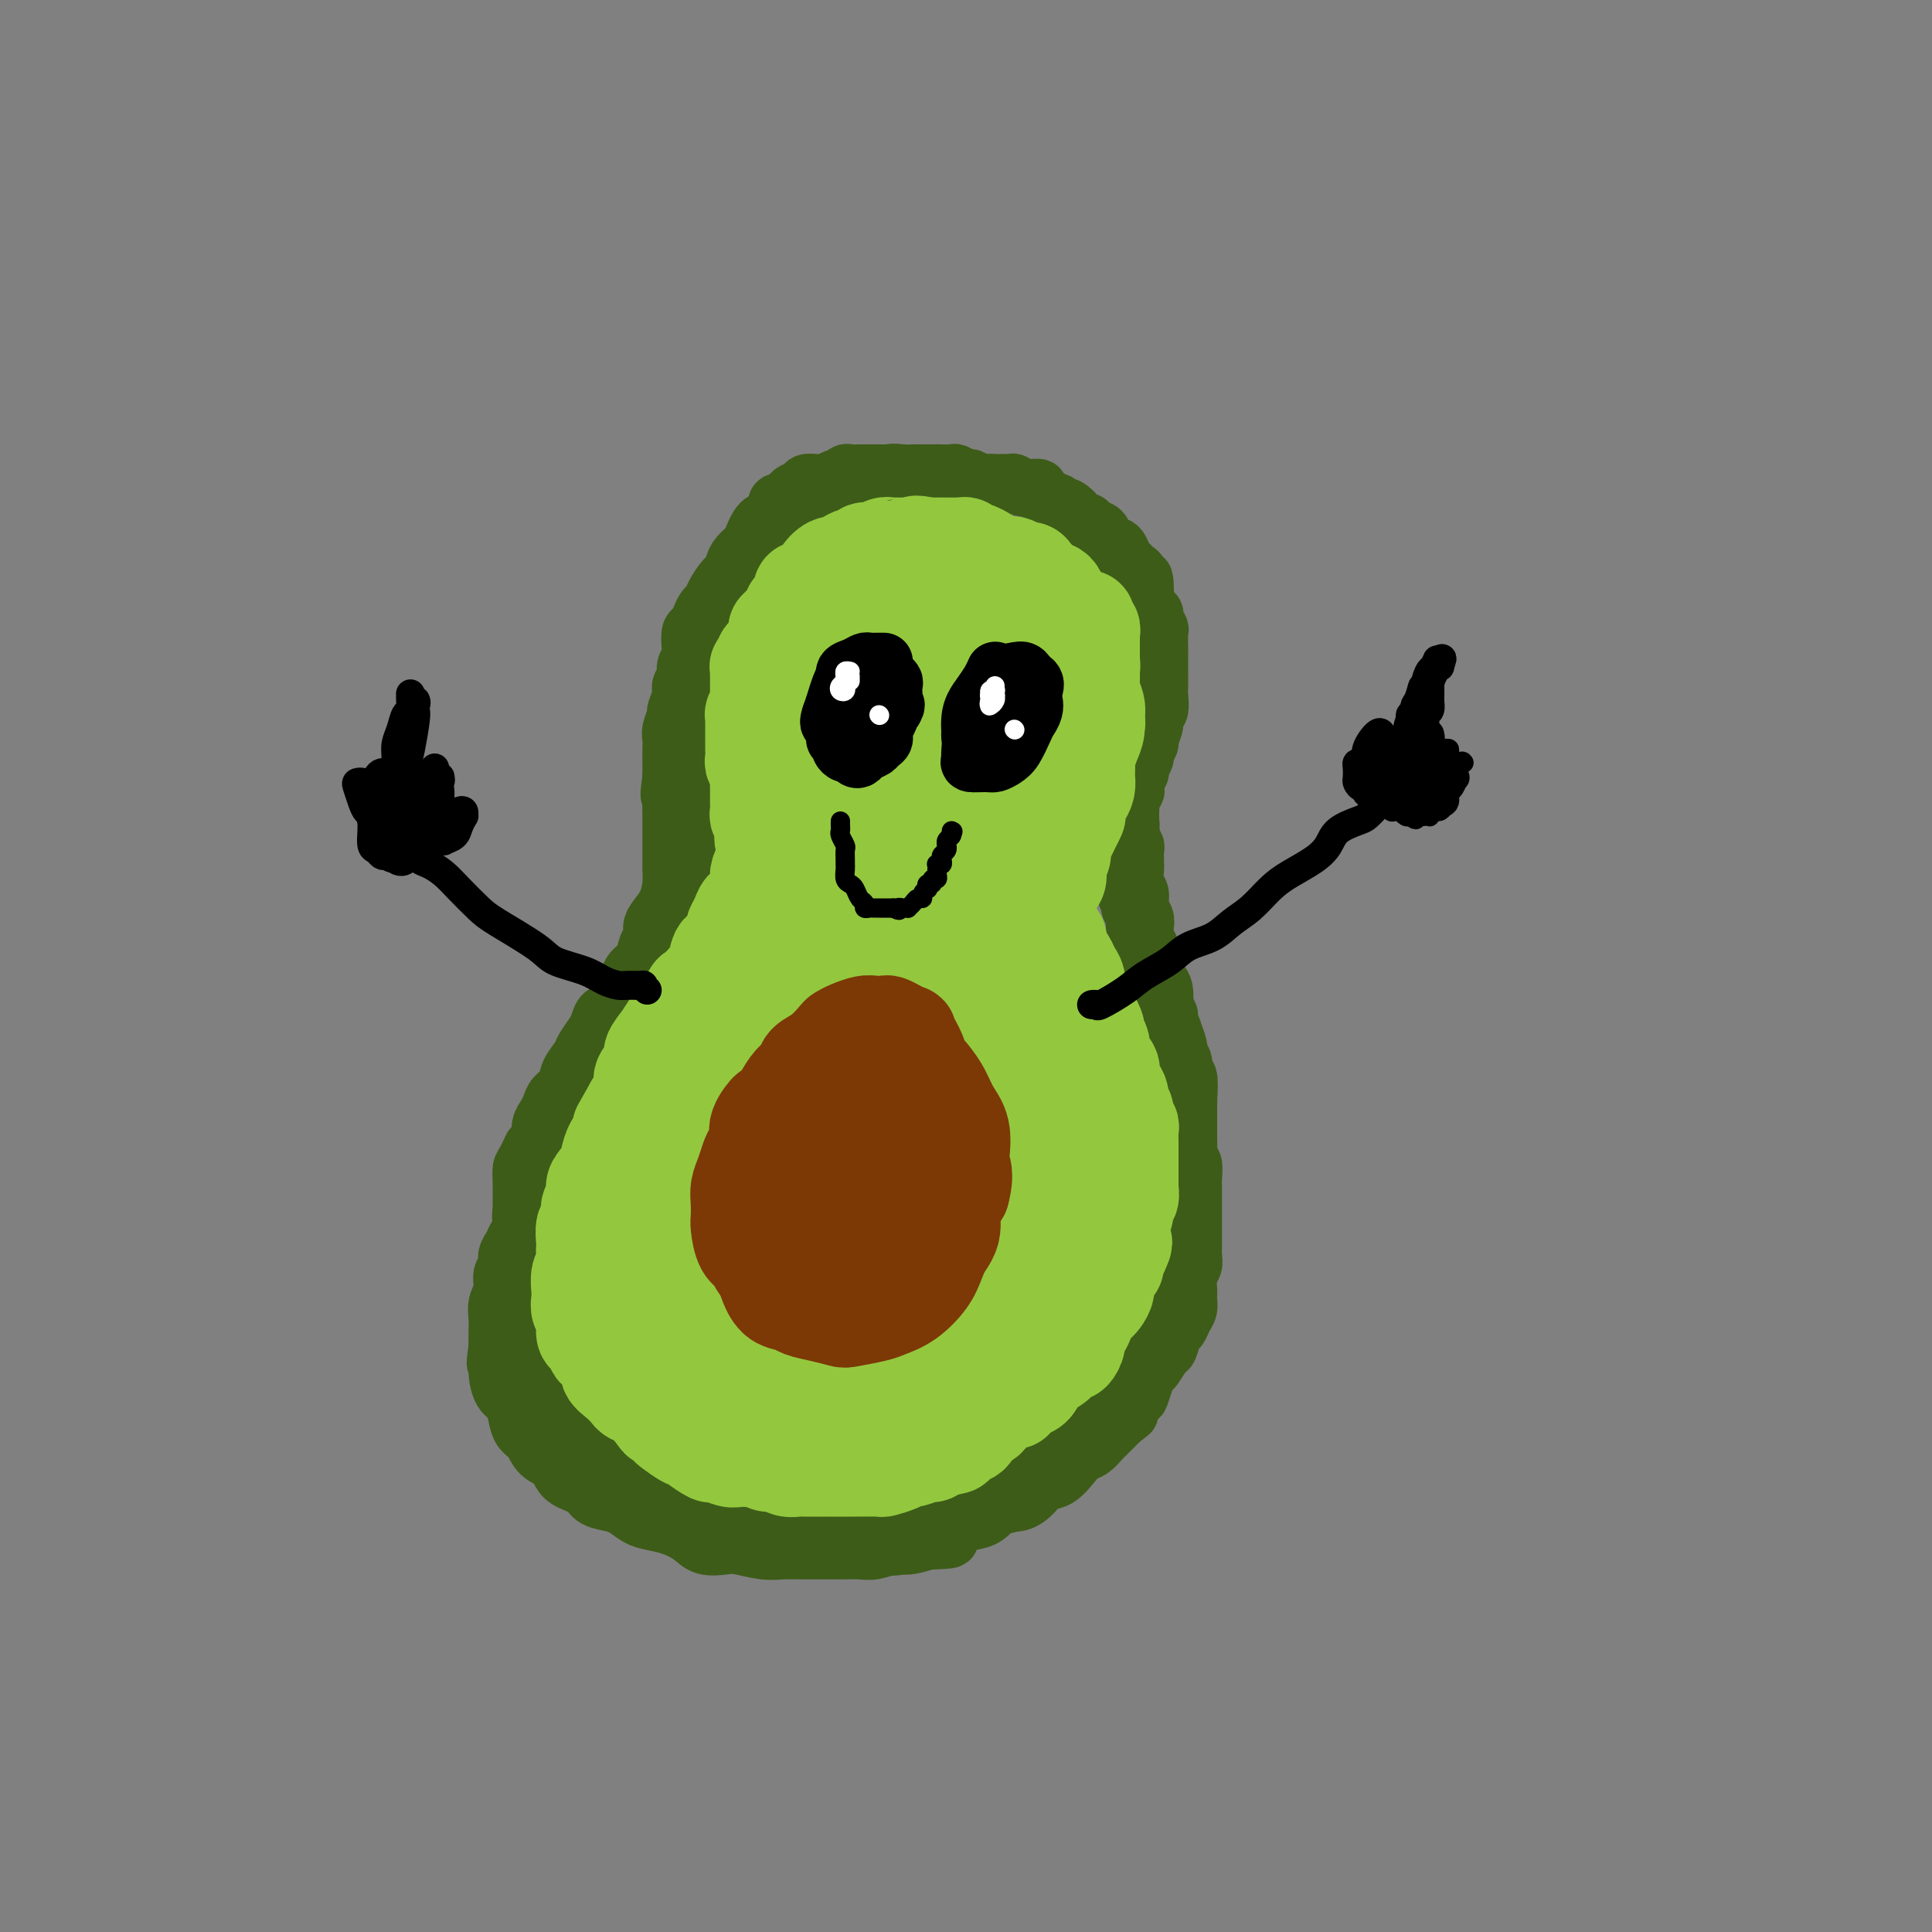 <svg viewBox='0 0 400 400' version='1.1' xmlns='http://www.w3.org/2000/svg' xmlns:xlink='http://www.w3.org/1999/xlink'><rect x="0" y="0" width="400" height="400" fill="#808080" stroke="none"/><g fill='none' stroke='rgb(61,92,24)' stroke-width='12' stroke-linecap='round' stroke-linejoin='round'><path d='M205,100c0.170,-0.033 0.340,-0.065 0,0c-0.340,0.065 -1.189,0.228 -2,0c-0.811,-0.228 -1.582,-0.846 -2,-1c-0.418,-0.154 -0.482,0.155 -1,0c-0.518,-0.155 -1.490,-0.774 -2,-1c-0.510,-0.226 -0.560,-0.061 -1,0c-0.440,0.061 -1.271,0.017 -2,0c-0.729,-0.017 -1.355,-0.006 -2,0c-0.645,0.006 -1.309,0.006 -2,0c-0.691,-0.006 -1.411,-0.017 -2,0c-0.589,0.017 -1.049,0.061 -2,0c-0.951,-0.061 -2.395,-0.226 -3,0c-0.605,0.226 -0.372,0.845 -1,1c-0.628,0.155 -2.117,-0.154 -3,0c-0.883,0.154 -1.161,0.772 -2,1c-0.839,0.228 -2.240,0.065 -3,0c-0.760,-0.065 -0.880,-0.033 -1,0'/><path d='M174,100c-5.174,0.123 -2.607,0.431 -2,1c0.607,0.569 -0.744,1.400 -2,2c-1.256,0.600 -2.416,0.970 -3,1c-0.584,0.030 -0.593,-0.278 -1,0c-0.407,0.278 -1.212,1.143 -2,2c-0.788,0.857 -1.559,1.706 -2,2c-0.441,0.294 -0.551,0.031 -1,0c-0.449,-0.031 -1.237,0.168 -2,1c-0.763,0.832 -1.501,2.297 -2,3c-0.499,0.703 -0.759,0.643 -1,1c-0.241,0.357 -0.464,1.131 -1,2c-0.536,0.869 -1.386,1.832 -2,2c-0.614,0.168 -0.990,-0.461 -1,0c-0.010,0.461 0.348,2.011 0,3c-0.348,0.989 -1.402,1.416 -2,2c-0.598,0.584 -0.739,1.325 -1,2c-0.261,0.675 -0.643,1.283 -1,2c-0.357,0.717 -0.688,1.543 -1,2c-0.312,0.457 -0.604,0.545 -1,1c-0.396,0.455 -0.894,1.278 -1,2c-0.106,0.722 0.182,1.343 0,2c-0.182,0.657 -0.833,1.350 -1,2c-0.167,0.650 0.152,1.259 0,2c-0.152,0.741 -0.773,1.616 -1,2c-0.227,0.384 -0.061,0.279 0,1c0.061,0.721 0.016,2.269 0,3c-0.016,0.731 -0.004,0.646 0,1c0.004,0.354 0.001,1.146 0,2c-0.001,0.854 -0.000,1.768 0,2c0.000,0.232 0.000,-0.220 0,0c-0.000,0.220 -0.000,1.110 0,2'/><path d='M143,150c-0.222,3.628 0.724,2.197 1,2c0.276,-0.197 -0.118,0.838 0,2c0.118,1.162 0.750,2.450 1,3c0.250,0.550 0.120,0.363 0,1c-0.120,0.637 -0.228,2.099 0,3c0.228,0.901 0.793,1.241 1,2c0.207,0.759 0.055,1.936 0,3c-0.055,1.064 -0.014,2.013 0,3c0.014,0.987 0.001,2.011 0,3c-0.001,0.989 0.010,1.944 0,3c-0.010,1.056 -0.040,2.212 0,3c0.040,0.788 0.150,1.206 0,2c-0.150,0.794 -0.561,1.962 -1,3c-0.439,1.038 -0.906,1.945 -1,3c-0.094,1.055 0.183,2.259 0,3c-0.183,0.741 -0.827,1.020 -1,2c-0.173,0.980 0.126,2.660 0,4c-0.126,1.340 -0.677,2.340 -1,3c-0.323,0.660 -0.419,0.982 -1,2c-0.581,1.018 -1.647,2.733 -2,4c-0.353,1.267 0.008,2.087 0,3c-0.008,0.913 -0.384,1.920 -1,3c-0.616,1.080 -1.473,2.232 -2,3c-0.527,0.768 -0.723,1.150 -1,2c-0.277,0.850 -0.634,2.166 -1,3c-0.366,0.834 -0.741,1.187 -1,2c-0.259,0.813 -0.401,2.088 -1,3c-0.599,0.912 -1.655,1.461 -2,2c-0.345,0.539 0.023,1.068 0,2c-0.023,0.932 -0.435,2.266 -1,3c-0.565,0.734 -1.282,0.867 -2,1'/><path d='M127,231c-2.587,5.867 -1.056,2.535 -1,2c0.056,-0.535 -1.364,1.727 -2,3c-0.636,1.273 -0.489,1.556 -1,2c-0.511,0.444 -1.681,1.049 -2,2c-0.319,0.951 0.212,2.249 0,3c-0.212,0.751 -1.166,0.955 -2,2c-0.834,1.045 -1.548,2.930 -2,4c-0.452,1.070 -0.643,1.325 -1,2c-0.357,0.675 -0.880,1.770 -1,3c-0.120,1.230 0.164,2.595 0,4c-0.164,1.405 -0.777,2.849 -1,4c-0.223,1.151 -0.057,2.008 0,3c0.057,0.992 0.005,2.120 0,3c-0.005,0.880 0.038,1.514 0,2c-0.038,0.486 -0.158,0.826 0,2c0.158,1.174 0.594,3.182 1,4c0.406,0.818 0.783,0.444 1,1c0.217,0.556 0.274,2.041 1,3c0.726,0.959 2.123,1.394 3,2c0.877,0.606 1.236,1.385 2,2c0.764,0.615 1.932,1.067 3,2c1.068,0.933 2.036,2.348 3,3c0.964,0.652 1.924,0.542 3,1c1.076,0.458 2.268,1.484 3,2c0.732,0.516 1.004,0.520 2,1c0.996,0.480 2.715,1.434 4,2c1.285,0.566 2.134,0.743 3,1c0.866,0.257 1.748,0.595 3,1c1.252,0.405 2.876,0.878 4,1c1.124,0.122 1.750,-0.108 3,0c1.250,0.108 3.125,0.554 5,1'/><path d='M158,299c5.354,1.486 3.739,0.202 4,0c0.261,-0.202 2.398,0.679 4,1c1.602,0.321 2.669,0.082 4,0c1.331,-0.082 2.924,-0.007 4,0c1.076,0.007 1.633,-0.055 3,0c1.367,0.055 3.545,0.225 5,0c1.455,-0.225 2.188,-0.847 3,-1c0.812,-0.153 1.704,0.163 3,0c1.296,-0.163 2.995,-0.803 4,-1c1.005,-0.197 1.317,0.050 2,0c0.683,-0.050 1.736,-0.398 3,-1c1.264,-0.602 2.737,-1.457 4,-2c1.263,-0.543 2.315,-0.774 3,-1c0.685,-0.226 1.004,-0.445 2,-1c0.996,-0.555 2.671,-1.444 4,-2c1.329,-0.556 2.312,-0.780 3,-1c0.688,-0.220 1.080,-0.438 2,-1c0.920,-0.562 2.367,-1.468 3,-2c0.633,-0.532 0.453,-0.691 1,-1c0.547,-0.309 1.822,-0.768 3,-1c1.178,-0.232 2.259,-0.236 3,-1c0.741,-0.764 1.140,-2.286 2,-3c0.860,-0.714 2.180,-0.619 3,-1c0.820,-0.381 1.141,-1.238 2,-2c0.859,-0.762 2.257,-1.430 3,-2c0.743,-0.570 0.830,-1.044 1,-2c0.170,-0.956 0.424,-2.394 1,-3c0.576,-0.606 1.474,-0.379 2,-1c0.526,-0.621 0.680,-2.090 1,-3c0.320,-0.910 0.806,-1.260 1,-2c0.194,-0.740 0.097,-1.870 0,-3'/><path d='M241,262c1.112,-2.536 0.890,-1.877 1,-2c0.110,-0.123 0.550,-1.030 1,-2c0.450,-0.970 0.909,-2.005 1,-3c0.091,-0.995 -0.186,-1.952 0,-3c0.186,-1.048 0.834,-2.187 1,-3c0.166,-0.813 -0.152,-1.301 0,-2c0.152,-0.699 0.773,-1.610 1,-3c0.227,-1.390 0.061,-3.257 0,-4c-0.061,-0.743 -0.016,-0.360 0,-1c0.016,-0.640 0.004,-2.303 0,-3c-0.004,-0.697 -0.001,-0.429 0,-1c0.001,-0.571 0.000,-1.982 0,-3c-0.000,-1.018 0.001,-1.642 0,-2c-0.001,-0.358 -0.004,-0.448 0,-1c0.004,-0.552 0.016,-1.565 0,-2c-0.016,-0.435 -0.061,-0.292 0,-1c0.061,-0.708 0.227,-2.268 0,-3c-0.227,-0.732 -0.848,-0.637 -1,-1c-0.152,-0.363 0.165,-1.185 0,-2c-0.165,-0.815 -0.814,-1.623 -1,-2c-0.186,-0.377 0.090,-0.322 0,-1c-0.090,-0.678 -0.545,-2.087 -1,-3c-0.455,-0.913 -0.909,-1.328 -1,-2c-0.091,-0.672 0.183,-1.601 0,-2c-0.183,-0.399 -0.822,-0.268 -1,-1c-0.178,-0.732 0.106,-2.327 0,-3c-0.106,-0.673 -0.603,-0.423 -1,-1c-0.397,-0.577 -0.694,-1.979 -1,-3c-0.306,-1.021 -0.621,-1.659 -1,-2c-0.379,-0.341 -0.823,-0.383 -1,-1c-0.177,-0.617 -0.089,-1.808 0,-3'/><path d='M237,196c-1.553,-4.533 -0.937,-2.365 -1,-2c-0.063,0.365 -0.805,-1.071 -1,-2c-0.195,-0.929 0.158,-1.350 0,-2c-0.158,-0.650 -0.827,-1.530 -1,-2c-0.173,-0.470 0.150,-0.531 0,-1c-0.150,-0.469 -0.772,-1.347 -1,-2c-0.228,-0.653 -0.061,-1.082 0,-2c0.061,-0.918 0.015,-2.325 0,-3c-0.015,-0.675 -0.000,-0.617 0,-1c0.000,-0.383 -0.014,-1.207 0,-2c0.014,-0.793 0.056,-1.556 0,-2c-0.056,-0.444 -0.211,-0.568 0,-1c0.211,-0.432 0.789,-1.173 1,-2c0.211,-0.827 0.057,-1.741 0,-2c-0.057,-0.259 -0.015,0.137 0,0c0.015,-0.137 0.004,-0.806 0,-1c-0.004,-0.194 -0.001,0.087 0,0c0.001,-0.087 0.001,-0.544 0,-1'/><path d='M234,168c0.156,-2.792 0.045,-1.273 0,-1c-0.045,0.273 -0.026,-0.699 0,-1c0.026,-0.301 0.058,0.070 0,0c-0.058,-0.070 -0.208,-0.582 0,-1c0.208,-0.418 0.773,-0.741 1,-1c0.227,-0.259 0.118,-0.455 0,-1c-0.118,-0.545 -0.243,-1.440 0,-2c0.243,-0.560 0.854,-0.784 1,-1c0.146,-0.216 -0.172,-0.423 0,-1c0.172,-0.577 0.835,-1.523 1,-2c0.165,-0.477 -0.167,-0.485 0,-1c0.167,-0.515 0.833,-1.537 1,-2c0.167,-0.463 -0.166,-0.369 0,-1c0.166,-0.631 0.829,-1.989 1,-3c0.171,-1.011 -0.150,-1.675 0,-2c0.150,-0.325 0.772,-0.312 1,-1c0.228,-0.688 0.061,-2.076 0,-3c-0.061,-0.924 -0.016,-1.383 0,-2c0.016,-0.617 0.004,-1.391 0,-2c-0.004,-0.609 -0.000,-1.051 0,-2c0.000,-0.949 -0.004,-2.405 0,-3c0.004,-0.595 0.016,-0.331 0,-1c-0.016,-0.669 -0.060,-2.273 0,-3c0.060,-0.727 0.222,-0.579 0,-1c-0.222,-0.421 -0.830,-1.411 -1,-2c-0.170,-0.589 0.099,-0.776 0,-1c-0.099,-0.224 -0.565,-0.483 -1,-1c-0.435,-0.517 -0.839,-1.290 -1,-2c-0.161,-0.710 -0.081,-1.355 0,-2'/><path d='M237,122c-0.416,-3.985 0.043,-1.448 0,-1c-0.043,0.448 -0.589,-1.193 -1,-2c-0.411,-0.807 -0.686,-0.780 -1,-1c-0.314,-0.220 -0.665,-0.688 -1,-1c-0.335,-0.312 -0.652,-0.469 -1,-1c-0.348,-0.531 -0.727,-1.437 -1,-2c-0.273,-0.563 -0.439,-0.782 -1,-1c-0.561,-0.218 -1.517,-0.436 -2,-1c-0.483,-0.564 -0.492,-1.473 -1,-2c-0.508,-0.527 -1.516,-0.671 -2,-1c-0.484,-0.329 -0.444,-0.844 -1,-1c-0.556,-0.156 -1.707,0.045 -2,0c-0.293,-0.045 0.272,-0.337 0,-1c-0.272,-0.663 -1.381,-1.697 -2,-2c-0.619,-0.303 -0.749,0.126 -1,0c-0.251,-0.126 -0.625,-0.808 -1,-1c-0.375,-0.192 -0.751,0.107 -1,0c-0.249,-0.107 -0.371,-0.621 -1,-1c-0.629,-0.379 -1.765,-0.623 -2,-1c-0.235,-0.377 0.432,-0.886 0,-1c-0.432,-0.114 -1.961,0.165 -3,0c-1.039,-0.165 -1.588,-0.776 -2,-1c-0.412,-0.224 -0.688,-0.060 -1,0c-0.312,0.060 -0.659,0.016 -1,0c-0.341,-0.016 -0.677,-0.004 -1,0c-0.323,0.004 -0.632,0.001 -1,0c-0.368,-0.001 -0.795,-0.000 -1,0c-0.205,0.000 -0.189,0.000 -1,0c-0.811,-0.000 -2.449,-0.000 -3,0c-0.551,0.000 -0.015,0.000 0,0c0.015,-0.000 -0.493,-0.000 -1,0'/><path d='M200,100c-3.431,-0.769 -1.507,-0.192 -1,0c0.507,0.192 -0.402,-0.001 -1,0c-0.598,0.001 -0.885,0.196 -1,0c-0.115,-0.196 -0.056,-0.785 0,-1c0.056,-0.215 0.110,-0.058 0,0c-0.110,0.058 -0.386,0.017 -1,0c-0.614,-0.017 -1.568,-0.008 -2,0c-0.432,0.008 -0.343,0.016 -1,0c-0.657,-0.016 -2.060,-0.057 -3,0c-0.940,0.057 -1.417,0.211 -2,0c-0.583,-0.211 -1.273,-0.789 -2,-1c-0.727,-0.211 -1.490,-0.057 -2,0c-0.510,0.057 -0.765,0.015 -1,0c-0.235,-0.015 -0.448,-0.004 -1,0c-0.552,0.004 -1.443,0.000 -2,0c-0.557,-0.000 -0.780,0.004 -1,0c-0.220,-0.004 -0.437,-0.015 -1,0c-0.563,0.015 -1.473,0.056 -2,0c-0.527,-0.056 -0.670,-0.207 -1,0c-0.330,0.207 -0.848,0.773 -1,1c-0.152,0.227 0.063,0.113 0,0c-0.063,-0.113 -0.402,-0.227 -1,0c-0.598,0.227 -1.455,0.796 -2,1c-0.545,0.204 -0.780,0.043 -1,0c-0.220,-0.043 -0.426,0.033 -1,0c-0.574,-0.033 -1.515,-0.174 -2,0c-0.485,0.174 -0.515,0.662 -1,1c-0.485,0.338 -1.424,0.525 -2,1c-0.576,0.475 -0.788,1.237 -1,2'/><path d='M163,104c-2.493,0.840 -2.226,-0.060 -2,0c0.226,0.060 0.411,1.080 0,2c-0.411,0.920 -1.419,1.741 -2,2c-0.581,0.259 -0.737,-0.044 -1,0c-0.263,0.044 -0.635,0.435 -1,1c-0.365,0.565 -0.723,1.302 -1,2c-0.277,0.698 -0.472,1.355 -1,2c-0.528,0.645 -1.388,1.279 -2,2c-0.612,0.721 -0.976,1.531 -1,2c-0.024,0.469 0.292,0.597 0,1c-0.292,0.403 -1.192,1.080 -2,2c-0.808,0.920 -1.526,2.082 -2,3c-0.474,0.918 -0.705,1.592 -1,2c-0.295,0.408 -0.654,0.550 -1,1c-0.346,0.450 -0.680,1.209 -1,2c-0.320,0.791 -0.626,1.615 -1,2c-0.374,0.385 -0.817,0.329 -1,1c-0.183,0.671 -0.106,2.067 0,3c0.106,0.933 0.240,1.403 0,2c-0.240,0.597 -0.853,1.320 -1,2c-0.147,0.680 0.172,1.318 0,2c-0.172,0.682 -0.834,1.408 -1,2c-0.166,0.592 0.166,1.051 0,2c-0.166,0.949 -0.829,2.390 -1,3c-0.171,0.610 0.150,0.390 0,1c-0.150,0.610 -0.772,2.050 -1,3c-0.228,0.950 -0.061,1.409 0,2c0.061,0.591 0.016,1.313 0,2c-0.016,0.687 -0.004,1.339 0,2c0.004,0.661 0.001,1.332 0,2c-0.001,0.668 -0.001,1.334 0,2'/><path d='M139,161c-0.774,5.397 -0.207,3.390 0,3c0.207,-0.390 0.056,0.839 0,2c-0.056,1.161 -0.015,2.255 0,3c0.015,0.745 0.004,1.140 0,2c-0.004,0.860 -0.000,2.186 0,3c0.000,0.814 -0.002,1.117 0,2c0.002,0.883 0.008,2.348 0,3c-0.008,0.652 -0.031,0.492 0,1c0.031,0.508 0.114,1.683 0,3c-0.114,1.317 -0.426,2.774 -1,4c-0.574,1.226 -1.410,2.219 -2,3c-0.590,0.781 -0.935,1.350 -1,2c-0.065,0.650 0.151,1.382 0,2c-0.151,0.618 -0.670,1.122 -1,2c-0.330,0.878 -0.472,2.131 -1,3c-0.528,0.869 -1.440,1.356 -2,2c-0.560,0.644 -0.766,1.447 -1,2c-0.234,0.553 -0.495,0.857 -1,2c-0.505,1.143 -1.253,3.125 -2,4c-0.747,0.875 -1.495,0.642 -2,1c-0.505,0.358 -0.769,1.306 -1,2c-0.231,0.694 -0.428,1.134 -1,2c-0.572,0.866 -1.519,2.157 -2,3c-0.481,0.843 -0.496,1.237 -1,2c-0.504,0.763 -1.497,1.895 -2,3c-0.503,1.105 -0.517,2.182 -1,3c-0.483,0.818 -1.436,1.377 -2,2c-0.564,0.623 -0.739,1.311 -1,2c-0.261,0.689 -0.609,1.378 -1,2c-0.391,0.622 -0.826,1.178 -1,2c-0.174,0.822 -0.087,1.911 0,3'/><path d='M112,236c-4.431,7.935 -2.508,3.272 -2,2c0.508,-1.272 -0.400,0.848 -1,2c-0.600,1.152 -0.893,1.337 -1,2c-0.107,0.663 -0.029,1.805 0,3c0.029,1.195 0.010,2.444 0,3c-0.010,0.556 -0.010,0.421 0,1c0.010,0.579 0.031,1.873 0,3c-0.031,1.127 -0.114,2.086 0,3c0.114,0.914 0.426,1.782 1,3c0.574,1.218 1.410,2.787 2,4c0.590,1.213 0.935,2.071 1,3c0.065,0.929 -0.151,1.930 0,3c0.151,1.070 0.669,2.208 1,3c0.331,0.792 0.474,1.238 1,2c0.526,0.762 1.436,1.841 2,3c0.564,1.159 0.781,2.397 1,3c0.219,0.603 0.439,0.571 1,1c0.561,0.429 1.463,1.318 2,2c0.537,0.682 0.709,1.156 1,2c0.291,0.844 0.700,2.059 1,3c0.300,0.941 0.492,1.607 1,2c0.508,0.393 1.332,0.514 2,1c0.668,0.486 1.180,1.338 2,2c0.820,0.662 1.948,1.133 3,2c1.052,0.867 2.026,2.129 3,3c0.974,0.871 1.946,1.349 3,2c1.054,0.651 2.188,1.473 3,2c0.812,0.527 1.300,0.760 2,1c0.700,0.240 1.612,0.488 2,1c0.388,0.512 0.254,1.289 1,2c0.746,0.711 2.373,1.355 4,2'/><path d='M148,307c3.542,2.942 1.895,2.797 2,3c0.105,0.203 1.960,0.754 3,1c1.040,0.246 1.266,0.188 2,1c0.734,0.812 1.976,2.494 3,3c1.024,0.506 1.829,-0.166 3,0c1.171,0.166 2.707,1.169 4,2c1.293,0.831 2.341,1.491 3,2c0.659,0.509 0.929,0.869 2,1c1.071,0.131 2.944,0.035 4,0c1.056,-0.035 1.294,-0.007 2,0c0.706,0.007 1.881,-0.005 3,0c1.119,0.005 2.183,0.028 3,0c0.817,-0.028 1.387,-0.106 2,0c0.613,0.106 1.268,0.397 2,0c0.732,-0.397 1.540,-1.481 3,-2c1.460,-0.519 3.570,-0.471 5,-1c1.430,-0.529 2.178,-1.634 3,-2c0.822,-0.366 1.717,0.009 3,0c1.283,-0.009 2.952,-0.400 4,-1c1.048,-0.600 1.473,-1.408 2,-2c0.527,-0.592 1.155,-0.969 2,-1c0.845,-0.031 1.907,0.284 3,0c1.093,-0.284 2.218,-1.165 3,-2c0.782,-0.835 1.220,-1.623 2,-2c0.780,-0.377 1.901,-0.343 3,-1c1.099,-0.657 2.177,-2.006 3,-3c0.823,-0.994 1.392,-1.634 2,-2c0.608,-0.366 1.256,-0.459 2,-1c0.744,-0.541 1.585,-1.530 2,-2c0.415,-0.470 0.404,-0.420 1,-1c0.596,-0.580 1.798,-1.790 3,-3'/><path d='M232,294c3.367,-2.680 1.284,-0.879 1,-1c-0.284,-0.121 1.232,-2.163 2,-3c0.768,-0.837 0.787,-0.470 1,-1c0.213,-0.530 0.620,-1.957 1,-3c0.380,-1.043 0.732,-1.702 1,-2c0.268,-0.298 0.453,-0.236 1,-1c0.547,-0.764 1.456,-2.354 2,-3c0.544,-0.646 0.724,-0.347 1,-1c0.276,-0.653 0.648,-2.258 1,-3c0.352,-0.742 0.683,-0.620 1,-1c0.317,-0.380 0.620,-1.260 1,-2c0.380,-0.740 0.838,-1.339 1,-2c0.162,-0.661 0.029,-1.385 0,-2c-0.029,-0.615 0.045,-1.122 0,-2c-0.045,-0.878 -0.208,-2.127 0,-3c0.208,-0.873 0.788,-1.368 1,-2c0.212,-0.632 0.057,-1.399 0,-2c-0.057,-0.601 -0.015,-1.034 0,-2c0.015,-0.966 0.004,-2.465 0,-3c-0.004,-0.535 -0.001,-0.106 0,-1c0.001,-0.894 0.001,-3.112 0,-4c-0.001,-0.888 -0.004,-0.447 0,-1c0.004,-0.553 0.015,-2.102 0,-3c-0.015,-0.898 -0.057,-1.146 0,-2c0.057,-0.854 0.211,-2.316 0,-3c-0.211,-0.684 -0.789,-0.592 -1,-1c-0.211,-0.408 -0.057,-1.317 0,-2c0.057,-0.683 0.015,-1.142 0,-2c-0.015,-0.858 -0.004,-2.116 0,-3c0.004,-0.884 0.001,-1.396 0,-2c-0.001,-0.604 -0.001,-1.302 0,-2'/><path d='M246,229c0.064,-6.499 0.223,-2.747 0,-2c-0.223,0.747 -0.830,-1.512 -1,-3c-0.170,-1.488 0.095,-2.205 0,-3c-0.095,-0.795 -0.551,-1.669 -1,-2c-0.449,-0.331 -0.891,-0.118 -1,-1c-0.109,-0.882 0.115,-2.859 0,-4c-0.115,-1.141 -0.569,-1.446 -1,-2c-0.431,-0.554 -0.837,-1.356 -1,-2c-0.163,-0.644 -0.081,-1.130 0,-2c0.081,-0.870 0.163,-2.124 0,-3c-0.163,-0.876 -0.569,-1.375 -1,-2c-0.431,-0.625 -0.886,-1.375 -1,-2c-0.114,-0.625 0.114,-1.126 0,-2c-0.114,-0.874 -0.571,-2.120 -1,-3c-0.429,-0.880 -0.832,-1.395 -1,-2c-0.168,-0.605 -0.101,-1.302 0,-2c0.101,-0.698 0.237,-1.399 0,-2c-0.237,-0.601 -0.848,-1.103 -1,-2c-0.152,-0.897 0.156,-2.190 0,-3c-0.156,-0.810 -0.774,-1.138 -1,-2c-0.226,-0.862 -0.060,-2.258 0,-3c0.060,-0.742 0.012,-0.830 0,-1c-0.012,-0.170 0.011,-0.421 0,-1c-0.011,-0.579 -0.055,-1.487 0,-2c0.055,-0.513 0.211,-0.632 0,-1c-0.211,-0.368 -0.789,-0.987 -1,-2c-0.211,-1.013 -0.057,-2.421 0,-3c0.057,-0.579 0.015,-0.331 0,-1c-0.015,-0.669 -0.004,-2.257 0,-3c0.004,-0.743 0.001,-0.641 0,-1c-0.001,-0.359 -0.001,-1.180 0,-2'/><path d='M234,163c-0.293,-4.148 -0.027,-2.016 0,-2c0.027,0.016 -0.186,-2.082 0,-3c0.186,-0.918 0.772,-0.657 1,-1c0.228,-0.343 0.100,-1.292 0,-2c-0.100,-0.708 -0.171,-1.176 0,-2c0.171,-0.824 0.586,-2.003 1,-3c0.414,-0.997 0.829,-1.810 1,-2c0.171,-0.190 0.097,0.244 0,0c-0.097,-0.244 -0.218,-1.164 0,-2c0.218,-0.836 0.777,-1.586 1,-2c0.223,-0.414 0.112,-0.493 0,-1c-0.112,-0.507 -0.226,-1.444 0,-2c0.226,-0.556 0.793,-0.731 1,-1c0.207,-0.269 0.056,-0.630 0,-1c-0.056,-0.370 -0.015,-0.747 0,-1c0.015,-0.253 0.004,-0.382 0,-1c-0.004,-0.618 -0.001,-1.724 0,-2c0.001,-0.276 0.000,0.277 0,0c-0.000,-0.277 -0.000,-1.383 0,-2c0.000,-0.617 0.001,-0.744 0,-1c-0.001,-0.256 -0.003,-0.641 0,-1c0.003,-0.359 0.011,-0.692 0,-1c-0.011,-0.308 -0.042,-0.592 0,-1c0.042,-0.408 0.156,-0.939 0,-1c-0.156,-0.061 -0.580,0.348 -1,0c-0.420,-0.348 -0.834,-1.452 -1,-2c-0.166,-0.548 -0.083,-0.539 0,-1c0.083,-0.461 0.167,-1.392 0,-2c-0.167,-0.608 -0.583,-0.895 -1,-1c-0.417,-0.105 -0.833,-0.030 -1,0c-0.167,0.030 -0.083,0.015 0,0'/><path d='M235,122c-0.667,-3.000 -0.333,-1.500 0,0'/><path d='M124,220c-0.424,-0.082 -0.849,-0.163 -1,0c-0.151,0.163 -0.030,0.572 0,1c0.030,0.428 -0.032,0.877 0,1c0.032,0.123 0.160,-0.080 0,0c-0.160,0.080 -0.606,0.444 -1,1c-0.394,0.556 -0.734,1.303 -1,2c-0.266,0.697 -0.456,1.344 -1,2c-0.544,0.656 -1.441,1.322 -2,2c-0.559,0.678 -0.781,1.370 -1,2c-0.219,0.630 -0.436,1.198 -1,2c-0.564,0.802 -1.475,1.837 -2,3c-0.525,1.163 -0.664,2.455 -1,3c-0.336,0.545 -0.868,0.343 -1,1c-0.132,0.657 0.137,2.172 0,3c-0.137,0.828 -0.681,0.970 -1,2c-0.319,1.030 -0.414,2.947 -1,4c-0.586,1.053 -1.664,1.241 -2,2c-0.336,0.759 0.069,2.090 0,3c-0.069,0.910 -0.611,1.398 -1,2c-0.389,0.602 -0.625,1.319 -1,2c-0.375,0.681 -0.889,1.326 -1,2c-0.111,0.674 0.180,1.377 0,2c-0.180,0.623 -0.833,1.167 -1,2c-0.167,0.833 0.151,1.955 0,3c-0.151,1.045 -0.773,2.012 -1,3c-0.227,0.988 -0.061,1.997 0,3c0.061,1.003 0.017,2.001 0,3c-0.017,0.999 -0.009,2.000 0,3'/><path d='M103,279c-0.765,4.949 -0.177,3.321 0,3c0.177,-0.321 -0.055,0.666 0,2c0.055,1.334 0.399,3.014 1,4c0.601,0.986 1.458,1.279 2,2c0.542,0.721 0.768,1.869 1,3c0.232,1.131 0.469,2.246 1,3c0.531,0.754 1.357,1.146 2,2c0.643,0.854 1.102,2.169 2,3c0.898,0.831 2.236,1.179 3,2c0.764,0.821 0.956,2.117 2,3c1.044,0.883 2.940,1.354 4,2c1.060,0.646 1.283,1.469 2,2c0.717,0.531 1.927,0.772 3,1c1.073,0.228 2.010,0.445 3,1c0.990,0.555 2.035,1.449 3,2c0.965,0.551 1.851,0.761 3,1c1.149,0.239 2.560,0.508 4,1c1.440,0.492 2.909,1.207 4,2c1.091,0.793 1.803,1.662 3,2c1.197,0.338 2.879,0.143 4,0c1.121,-0.143 1.682,-0.234 3,0c1.318,0.234 3.394,0.795 5,1c1.606,0.205 2.741,0.055 4,0c1.259,-0.055 2.643,-0.014 4,0c1.357,0.014 2.688,-0.000 4,0c1.312,0.000 2.605,0.015 4,0c1.395,-0.015 2.893,-0.059 4,0c1.107,0.059 1.822,0.222 3,0c1.178,-0.222 2.817,-0.829 4,-1c1.183,-0.171 1.909,0.094 3,0c1.091,-0.094 2.545,-0.547 4,-1'/><path d='M192,319c7.651,-0.274 3.778,-0.459 3,-1c-0.778,-0.541 1.540,-1.438 3,-2c1.460,-0.562 2.063,-0.788 3,-1c0.937,-0.212 2.210,-0.411 3,-1c0.790,-0.589 1.098,-1.570 2,-2c0.902,-0.430 2.398,-0.310 4,-1c1.602,-0.690 3.311,-2.189 4,-3c0.689,-0.811 0.358,-0.934 1,-2c0.642,-1.066 2.256,-3.077 3,-4c0.744,-0.923 0.618,-0.760 1,-1c0.382,-0.240 1.273,-0.883 2,-2c0.727,-1.117 1.289,-2.709 2,-4c0.711,-1.291 1.570,-2.281 2,-3c0.430,-0.719 0.429,-1.166 1,-2c0.571,-0.834 1.712,-2.054 2,-3c0.288,-0.946 -0.276,-1.616 0,-2c0.276,-0.384 1.394,-0.481 2,-1c0.606,-0.519 0.702,-1.458 1,-2c0.298,-0.542 0.798,-0.686 1,-1c0.202,-0.314 0.107,-0.798 0,-1c-0.107,-0.202 -0.224,-0.121 0,0c0.224,0.121 0.789,0.283 1,0c0.211,-0.283 0.068,-1.009 0,-1c-0.068,0.009 -0.059,0.755 0,1c0.059,0.245 0.170,-0.011 0,0c-0.170,0.011 -0.620,0.289 -1,1c-0.380,0.711 -0.690,1.856 -1,3'/><path d='M231,284c-0.746,1.227 -2.109,2.794 -3,4c-0.891,1.206 -1.308,2.049 -2,3c-0.692,0.951 -1.657,2.009 -2,3c-0.343,0.991 -0.063,1.916 -1,3c-0.937,1.084 -3.093,2.328 -4,3c-0.907,0.672 -0.567,0.772 -1,1c-0.433,0.228 -1.640,0.583 -3,1c-1.360,0.417 -2.875,0.896 -4,1c-1.125,0.104 -1.861,-0.168 -3,0c-1.139,0.168 -2.681,0.777 -4,1c-1.319,0.223 -2.414,0.059 -4,0c-1.586,-0.059 -3.662,-0.013 -5,0c-1.338,0.013 -1.936,-0.007 -3,0c-1.064,0.007 -2.592,0.040 -4,0c-1.408,-0.040 -2.696,-0.151 -4,0c-1.304,0.151 -2.625,0.566 -4,1c-1.375,0.434 -2.806,0.886 -4,1c-1.194,0.114 -2.153,-0.109 -3,0c-0.847,0.109 -1.582,0.551 -3,1c-1.418,0.449 -3.521,0.906 -5,1c-1.479,0.094 -2.336,-0.174 -3,0c-0.664,0.174 -1.136,0.790 -2,1c-0.864,0.210 -2.121,0.016 -3,0c-0.879,-0.016 -1.379,0.148 -2,0c-0.621,-0.148 -1.363,-0.607 -2,-1c-0.637,-0.393 -1.171,-0.720 -2,-1c-0.829,-0.280 -1.954,-0.511 -3,-1c-1.046,-0.489 -2.012,-1.234 -3,-2c-0.988,-0.766 -1.997,-1.552 -3,-2c-1.003,-0.448 -2.001,-0.556 -3,-1c-0.999,-0.444 -2.000,-1.222 -3,-2'/><path d='M136,299c-3.602,-1.900 -2.106,-1.650 -2,-2c0.106,-0.350 -1.178,-1.301 -2,-2c-0.822,-0.699 -1.181,-1.147 -2,-2c-0.819,-0.853 -2.099,-2.111 -3,-3c-0.901,-0.889 -1.424,-1.408 -2,-2c-0.576,-0.592 -1.206,-1.257 -2,-2c-0.794,-0.743 -1.752,-1.564 -2,-2c-0.248,-0.436 0.215,-0.486 0,-1c-0.215,-0.514 -1.108,-1.492 -2,-2c-0.892,-0.508 -1.784,-0.546 -2,-1c-0.216,-0.454 0.244,-1.325 0,-2c-0.244,-0.675 -1.193,-1.154 -2,-2c-0.807,-0.846 -1.473,-2.059 -2,-3c-0.527,-0.941 -0.916,-1.611 -1,-2c-0.084,-0.389 0.136,-0.497 0,-1c-0.136,-0.503 -0.629,-1.403 -1,-2c-0.371,-0.597 -0.621,-0.893 -1,-1c-0.379,-0.107 -0.886,-0.026 -1,0c-0.114,0.026 0.166,-0.005 0,0c-0.166,0.005 -0.776,0.046 -1,0c-0.224,-0.046 -0.060,-0.177 0,0c0.060,0.177 0.016,0.664 0,1c-0.016,0.336 -0.005,0.523 0,1c0.005,0.477 0.003,1.246 0,2c-0.003,0.754 -0.008,1.493 0,3c0.008,1.507 0.029,3.783 0,5c-0.029,1.217 -0.107,1.376 0,2c0.107,0.624 0.400,1.714 1,3c0.600,1.286 1.508,2.769 2,4c0.492,1.231 0.569,2.209 1,3c0.431,0.791 1.215,1.396 2,2'/><path d='M114,293c1.529,2.466 2.350,1.629 3,2c0.650,0.371 1.129,1.948 2,3c0.871,1.052 2.132,1.577 3,2c0.868,0.423 1.341,0.744 2,1c0.659,0.256 1.504,0.447 3,1c1.496,0.553 3.642,1.469 5,2c1.358,0.531 1.926,0.677 3,1c1.074,0.323 2.653,0.823 4,1c1.347,0.177 2.461,0.032 4,0c1.539,-0.032 3.503,0.048 5,0c1.497,-0.048 2.527,-0.224 4,0c1.473,0.224 3.389,0.848 5,1c1.611,0.152 2.915,-0.170 4,0c1.085,0.170 1.949,0.830 3,1c1.051,0.170 2.288,-0.151 4,0c1.712,0.151 3.899,0.772 5,1c1.101,0.228 1.116,0.062 2,0c0.884,-0.062 2.635,-0.020 4,0c1.365,0.020 2.342,0.017 3,0c0.658,-0.017 0.995,-0.047 2,0c1.005,0.047 2.677,0.171 4,0c1.323,-0.171 2.298,-0.636 3,-1c0.702,-0.364 1.133,-0.626 2,-1c0.867,-0.374 2.172,-0.860 3,-1c0.828,-0.140 1.180,0.066 2,0c0.820,-0.066 2.110,-0.402 3,-1c0.890,-0.598 1.382,-1.456 2,-2c0.618,-0.544 1.361,-0.775 2,-1c0.639,-0.225 1.172,-0.445 2,-1c0.828,-0.555 1.951,-1.444 3,-2c1.049,-0.556 2.025,-0.778 3,-1'/><path d='M213,298c4.288,-2.051 2.508,-1.677 2,-2c-0.508,-0.323 0.256,-1.343 1,-2c0.744,-0.657 1.467,-0.950 2,-1c0.533,-0.050 0.875,0.144 1,0c0.125,-0.144 0.034,-0.627 0,-1c-0.034,-0.373 -0.009,-0.636 0,-1c0.009,-0.364 0.002,-0.829 0,-1c-0.002,-0.171 -0.001,-0.049 0,0c0.001,0.049 0.000,0.024 0,0'/></g>
<g fill='none' stroke='rgb(147,200,62)' stroke-width='20' stroke-linecap='round' stroke-linejoin='round'><path d='M219,125c0.006,-0.445 0.012,-0.890 0,-1c-0.012,-0.110 -0.041,0.115 0,0c0.041,-0.115 0.152,-0.569 0,-1c-0.152,-0.431 -0.567,-0.837 -1,-1c-0.433,-0.163 -0.886,-0.081 -1,0c-0.114,0.081 0.110,0.163 0,0c-0.110,-0.163 -0.553,-0.569 -1,-1c-0.447,-0.431 -0.897,-0.885 -1,-1c-0.103,-0.115 0.142,0.109 0,0c-0.142,-0.109 -0.671,-0.551 -1,-1c-0.329,-0.449 -0.459,-0.904 -1,-1c-0.541,-0.096 -1.493,0.167 -2,0c-0.507,-0.167 -0.569,-0.766 -1,-1c-0.431,-0.234 -1.233,-0.105 -2,0c-0.767,0.105 -1.501,0.187 -2,0c-0.499,-0.187 -0.764,-0.642 -1,-1c-0.236,-0.358 -0.445,-0.618 -1,-1c-0.555,-0.382 -1.458,-0.887 -2,-1c-0.542,-0.113 -0.723,0.166 -1,0c-0.277,-0.166 -0.650,-0.777 -1,-1c-0.350,-0.223 -0.676,-0.060 -1,0c-0.324,0.060 -0.645,0.016 -1,0c-0.355,-0.016 -0.744,-0.004 -1,0c-0.256,0.004 -0.381,0.001 -1,0c-0.619,-0.001 -1.733,-0.000 -2,0c-0.267,0.000 0.313,0.000 0,0c-0.313,-0.000 -1.518,-0.000 -2,0c-0.482,0.000 -0.241,0.000 0,0'/><path d='M192,113c-3.576,-0.773 -2.018,-0.207 -2,0c0.018,0.207 -1.506,0.055 -2,0c-0.494,-0.055 0.040,-0.015 0,0c-0.040,0.015 -0.654,0.003 -1,0c-0.346,-0.003 -0.424,0.003 -1,0c-0.576,-0.003 -1.649,-0.016 -2,0c-0.351,0.016 0.022,0.061 0,0c-0.022,-0.061 -0.439,-0.227 -1,0c-0.561,0.227 -1.267,0.848 -2,1c-0.733,0.152 -1.493,-0.166 -2,0c-0.507,0.166 -0.761,0.815 -1,1c-0.239,0.185 -0.462,-0.096 -1,0c-0.538,0.096 -1.392,0.568 -2,1c-0.608,0.432 -0.971,0.823 -1,1c-0.029,0.177 0.277,0.141 0,0c-0.277,-0.141 -1.135,-0.388 -2,0c-0.865,0.388 -1.737,1.411 -2,2c-0.263,0.589 0.084,0.746 0,1c-0.084,0.254 -0.597,0.607 -1,1c-0.403,0.393 -0.696,0.826 -1,1c-0.304,0.174 -0.620,0.088 -1,0c-0.380,-0.088 -0.823,-0.177 -1,0c-0.177,0.177 -0.086,0.621 0,1c0.086,0.379 0.168,0.693 0,1c-0.168,0.307 -0.585,0.608 -1,1c-0.415,0.392 -0.828,0.875 -1,1c-0.172,0.125 -0.101,-0.107 0,0c0.101,0.107 0.233,0.555 0,1c-0.233,0.445 -0.832,0.889 -1,1c-0.168,0.111 0.095,-0.111 0,0c-0.095,0.111 -0.547,0.556 -1,1'/><path d='M162,129c-1.775,2.019 -1.212,1.066 -1,1c0.212,-0.066 0.072,0.756 0,1c-0.072,0.244 -0.076,-0.088 0,0c0.076,0.088 0.232,0.597 0,1c-0.232,0.403 -0.851,0.699 -1,1c-0.149,0.301 0.171,0.605 0,1c-0.171,0.395 -0.834,0.880 -1,1c-0.166,0.120 0.166,-0.126 0,0c-0.166,0.126 -0.829,0.625 -1,1c-0.171,0.375 0.150,0.625 0,1c-0.150,0.375 -0.772,0.874 -1,1c-0.228,0.126 -0.061,-0.122 0,0c0.061,0.122 0.016,0.615 0,1c-0.016,0.385 -0.004,0.663 0,1c0.004,0.337 0.001,0.733 0,1c-0.001,0.267 0.001,0.404 0,1c-0.001,0.596 -0.004,1.653 0,2c0.004,0.347 0.015,-0.014 0,0c-0.015,0.014 -0.057,0.403 0,1c0.057,0.597 0.211,1.401 0,2c-0.211,0.599 -0.789,0.991 -1,1c-0.211,0.009 -0.057,-0.367 0,0c0.057,0.367 0.015,1.477 0,2c-0.015,0.523 -0.004,0.458 0,1c0.004,0.542 0.000,1.689 0,2c-0.000,0.311 0.004,-0.216 0,0c-0.004,0.216 -0.015,1.174 0,2c0.015,0.826 0.056,1.520 0,2c-0.056,0.480 -0.207,0.745 0,1c0.207,0.255 0.774,0.502 1,1c0.226,0.498 0.113,1.249 0,2'/><path d='M157,161c-0.000,3.688 -0.001,1.408 0,1c0.001,-0.408 0.004,1.056 0,2c-0.004,0.944 -0.015,1.369 0,2c0.015,0.631 0.056,1.468 0,2c-0.056,0.532 -0.207,0.758 0,1c0.207,0.242 0.774,0.501 1,1c0.226,0.499 0.113,1.236 0,2c-0.113,0.764 -0.227,1.553 0,2c0.227,0.447 0.793,0.553 1,1c0.207,0.447 0.055,1.235 0,2c-0.055,0.765 -0.014,1.507 0,2c0.014,0.493 0.001,0.738 0,1c-0.001,0.262 0.010,0.540 0,1c-0.010,0.460 -0.041,1.101 0,2c0.041,0.899 0.155,2.056 0,3c-0.155,0.944 -0.581,1.674 -1,2c-0.419,0.326 -0.833,0.248 -1,1c-0.167,0.752 -0.086,2.333 0,3c0.086,0.667 0.177,0.419 0,1c-0.177,0.581 -0.621,1.990 -1,3c-0.379,1.010 -0.694,1.622 -1,2c-0.306,0.378 -0.603,0.524 -1,1c-0.397,0.476 -0.893,1.283 -1,2c-0.107,0.717 0.175,1.344 0,2c-0.175,0.656 -0.806,1.339 -1,2c-0.194,0.661 0.050,1.298 0,2c-0.050,0.702 -0.395,1.470 -1,2c-0.605,0.530 -1.472,0.822 -2,1c-0.528,0.178 -0.719,0.240 -1,1c-0.281,0.760 -0.652,2.217 -1,3c-0.348,0.783 -0.674,0.891 -1,1'/><path d='M146,215c-2.193,4.605 -1.175,1.619 -1,1c0.175,-0.619 -0.492,1.129 -1,2c-0.508,0.871 -0.857,0.866 -1,1c-0.143,0.134 -0.080,0.407 0,1c0.080,0.593 0.176,1.506 0,2c-0.176,0.494 -0.625,0.570 -1,1c-0.375,0.430 -0.678,1.214 -1,2c-0.322,0.786 -0.663,1.573 -1,2c-0.337,0.427 -0.668,0.495 -1,1c-0.332,0.505 -0.663,1.449 -1,2c-0.337,0.551 -0.678,0.711 -1,1c-0.322,0.289 -0.625,0.706 -1,1c-0.375,0.294 -0.821,0.464 -1,1c-0.179,0.536 -0.089,1.439 0,2c0.089,0.561 0.179,0.779 0,1c-0.179,0.221 -0.626,0.443 -1,1c-0.374,0.557 -0.674,1.449 -1,2c-0.326,0.551 -0.679,0.763 -1,1c-0.321,0.237 -0.611,0.501 -1,1c-0.389,0.499 -0.878,1.233 -1,2c-0.122,0.767 0.121,1.568 0,2c-0.121,0.432 -0.607,0.496 -1,1c-0.393,0.504 -0.694,1.448 -1,2c-0.306,0.552 -0.618,0.711 -1,1c-0.382,0.289 -0.834,0.708 -1,1c-0.166,0.292 -0.044,0.459 0,1c0.044,0.541 0.012,1.457 0,2c-0.012,0.543 -0.003,0.713 0,1c0.003,0.287 0.001,0.693 0,1c-0.001,0.307 -0.000,0.516 0,1c0.000,0.484 0.000,1.242 0,2'/><path d='M126,258c-0.000,1.412 -0.000,0.941 0,1c0.000,0.059 0.000,0.649 0,1c-0.000,0.351 -0.001,0.465 0,1c0.001,0.535 0.003,1.491 0,2c-0.003,0.509 -0.011,0.570 0,1c0.011,0.430 0.041,1.229 0,2c-0.041,0.771 -0.152,1.515 0,2c0.152,0.485 0.566,0.711 1,1c0.434,0.289 0.886,0.641 1,1c0.114,0.359 -0.110,0.726 0,1c0.110,0.274 0.554,0.454 1,1c0.446,0.546 0.894,1.459 1,2c0.106,0.541 -0.130,0.709 0,1c0.130,0.291 0.626,0.705 1,1c0.374,0.295 0.626,0.471 1,1c0.374,0.529 0.868,1.413 1,2c0.132,0.587 -0.100,0.878 0,1c0.100,0.122 0.533,0.074 1,0c0.467,-0.074 0.970,-0.173 1,0c0.030,0.173 -0.413,0.620 0,1c0.413,0.380 1.682,0.693 2,1c0.318,0.307 -0.314,0.607 0,1c0.314,0.393 1.576,0.880 2,1c0.424,0.120 0.012,-0.127 0,0c-0.012,0.127 0.377,0.626 1,1c0.623,0.374 1.480,0.621 2,1c0.520,0.379 0.703,0.889 1,1c0.297,0.111 0.709,-0.176 1,0c0.291,0.176 0.463,0.817 1,1c0.537,0.183 1.439,-0.090 2,0c0.561,0.090 0.780,0.545 1,1'/><path d='M148,289c2.666,1.409 1.831,0.430 2,0c0.169,-0.430 1.341,-0.311 2,0c0.659,0.311 0.805,0.815 1,1c0.195,0.185 0.437,0.049 1,0c0.563,-0.049 1.445,-0.013 2,0c0.555,0.013 0.782,0.004 1,0c0.218,-0.004 0.427,-0.001 1,0c0.573,0.001 1.511,0.000 2,0c0.489,-0.000 0.529,-0.000 1,0c0.471,0.000 1.371,0.000 2,0c0.629,-0.000 0.986,0.000 1,0c0.014,-0.000 -0.314,-0.000 0,0c0.314,0.000 1.272,0.000 2,0c0.728,-0.000 1.227,-0.000 2,0c0.773,0.000 1.819,0.001 2,0c0.181,-0.001 -0.502,-0.004 0,0c0.502,0.004 2.191,0.015 3,0c0.809,-0.015 0.739,-0.056 1,0c0.261,0.056 0.855,0.207 1,0c0.145,-0.207 -0.157,-0.774 0,-1c0.157,-0.226 0.774,-0.112 1,0c0.226,0.112 0.061,0.223 0,0c-0.061,-0.223 -0.017,-0.778 0,-1c0.017,-0.222 0.009,-0.111 0,0'/><path d='M159,179c-0.022,-0.549 -0.044,-1.099 0,-1c0.044,0.099 0.153,0.845 0,1c-0.153,0.155 -0.570,-0.282 -1,0c-0.430,0.282 -0.874,1.282 -1,2c-0.126,0.718 0.068,1.152 0,2c-0.068,0.848 -0.396,2.109 -1,3c-0.604,0.891 -1.484,1.413 -2,2c-0.516,0.587 -0.667,1.241 -1,2c-0.333,0.759 -0.848,1.624 -1,2c-0.152,0.376 0.059,0.264 0,1c-0.059,0.736 -0.387,2.320 -1,3c-0.613,0.680 -1.512,0.456 -2,1c-0.488,0.544 -0.565,1.855 -1,3c-0.435,1.145 -1.229,2.123 -2,3c-0.771,0.877 -1.519,1.652 -2,2c-0.481,0.348 -0.695,0.270 -1,1c-0.305,0.730 -0.703,2.269 -1,3c-0.297,0.731 -0.494,0.656 -1,1c-0.506,0.344 -1.320,1.107 -2,2c-0.680,0.893 -1.224,1.914 -2,3c-0.776,1.086 -1.782,2.236 -2,3c-0.218,0.764 0.354,1.143 0,2c-0.354,0.857 -1.634,2.192 -2,3c-0.366,0.808 0.181,1.088 0,2c-0.181,0.912 -1.091,2.456 -2,4'/><path d='M131,229c-4.525,8.042 -1.838,3.147 -1,2c0.838,-1.147 -0.174,1.454 -1,3c-0.826,1.546 -1.465,2.037 -2,3c-0.535,0.963 -0.965,2.399 -1,3c-0.035,0.601 0.326,0.368 0,1c-0.326,0.632 -1.340,2.128 -2,3c-0.660,0.872 -0.965,1.121 -1,2c-0.035,0.879 0.201,2.390 0,3c-0.201,0.610 -0.838,0.320 -1,1c-0.162,0.680 0.153,2.332 0,3c-0.153,0.668 -0.772,0.353 -1,1c-0.228,0.647 -0.065,2.255 0,3c0.065,0.745 0.031,0.626 0,1c-0.031,0.374 -0.061,1.241 0,2c0.061,0.759 0.211,1.411 0,2c-0.211,0.589 -0.785,1.115 -1,2c-0.215,0.885 -0.073,2.129 0,3c0.073,0.871 0.075,1.370 0,2c-0.075,0.630 -0.227,1.391 0,2c0.227,0.609 0.833,1.065 1,2c0.167,0.935 -0.105,2.347 0,3c0.105,0.653 0.587,0.545 1,1c0.413,0.455 0.757,1.473 1,2c0.243,0.527 0.384,0.565 1,1c0.616,0.435 1.708,1.269 2,2c0.292,0.731 -0.217,1.361 0,2c0.217,0.639 1.160,1.287 2,2c0.840,0.713 1.576,1.490 2,2c0.424,0.510 0.537,0.753 1,1c0.463,0.247 1.275,0.499 2,1c0.725,0.501 1.362,1.250 2,2'/><path d='M135,292c2.430,3.361 1.005,1.264 1,1c-0.005,-0.264 1.411,1.304 2,2c0.589,0.696 0.351,0.520 1,1c0.649,0.480 2.185,1.616 3,2c0.815,0.384 0.908,0.016 1,0c0.092,-0.016 0.183,0.321 1,1c0.817,0.679 2.359,1.699 3,2c0.641,0.301 0.380,-0.117 1,0c0.620,0.117 2.119,0.767 3,1c0.881,0.233 1.142,0.047 2,0c0.858,-0.047 2.312,0.044 3,0c0.688,-0.044 0.609,-0.222 1,0c0.391,0.222 1.253,0.844 2,1c0.747,0.156 1.378,-0.154 2,0c0.622,0.154 1.236,0.773 2,1c0.764,0.227 1.680,0.061 2,0c0.320,-0.061 0.046,-0.016 1,0c0.954,0.016 3.138,0.004 4,0c0.862,-0.004 0.404,-0.001 1,0c0.596,0.001 2.248,0.000 3,0c0.752,-0.000 0.605,0.001 1,0c0.395,-0.001 1.330,-0.003 2,0c0.670,0.003 1.073,0.011 2,0c0.927,-0.011 2.379,-0.040 3,0c0.621,0.040 0.412,0.150 1,0c0.588,-0.150 1.975,-0.561 3,-1c1.025,-0.439 1.689,-0.905 2,-1c0.311,-0.095 0.269,0.181 1,0c0.731,-0.181 2.235,-0.818 3,-1c0.765,-0.182 0.790,0.091 1,0c0.210,-0.091 0.605,-0.545 1,-1'/><path d='M194,300c5.461,-0.793 3.614,-0.776 3,-1c-0.614,-0.224 0.007,-0.690 1,-1c0.993,-0.310 2.360,-0.463 3,-1c0.640,-0.537 0.555,-1.458 1,-2c0.445,-0.542 1.419,-0.705 2,-1c0.581,-0.295 0.767,-0.723 1,-1c0.233,-0.277 0.513,-0.403 1,-1c0.487,-0.597 1.181,-1.664 2,-2c0.819,-0.336 1.764,0.061 2,0c0.236,-0.061 -0.237,-0.579 0,-1c0.237,-0.421 1.186,-0.747 2,-1c0.814,-0.253 1.495,-0.435 2,-1c0.505,-0.565 0.836,-1.515 1,-2c0.164,-0.485 0.162,-0.507 1,-1c0.838,-0.493 2.516,-1.458 3,-2c0.484,-0.542 -0.225,-0.660 0,-1c0.225,-0.340 1.384,-0.902 2,-1c0.616,-0.098 0.690,0.269 1,0c0.310,-0.269 0.857,-1.175 1,-2c0.143,-0.825 -0.116,-1.569 0,-2c0.116,-0.431 0.608,-0.548 1,-1c0.392,-0.452 0.683,-1.237 1,-2c0.317,-0.763 0.659,-1.502 1,-2c0.341,-0.498 0.683,-0.753 1,-1c0.317,-0.247 0.611,-0.485 1,-1c0.389,-0.515 0.874,-1.308 1,-2c0.126,-0.692 -0.107,-1.285 0,-2c0.107,-0.715 0.554,-1.552 1,-2c0.446,-0.448 0.889,-0.505 1,-1c0.111,-0.495 -0.111,-1.427 0,-2c0.111,-0.573 0.556,-0.786 1,-1'/><path d='M232,259c1.388,-3.066 0.357,-1.231 0,-1c-0.357,0.231 -0.039,-1.141 0,-2c0.039,-0.859 -0.200,-1.204 0,-2c0.200,-0.796 0.838,-2.043 1,-3c0.162,-0.957 -0.153,-1.625 0,-2c0.153,-0.375 0.773,-0.457 1,-1c0.227,-0.543 0.061,-1.546 0,-2c-0.061,-0.454 -0.016,-0.358 0,-1c0.016,-0.642 0.004,-2.020 0,-3c-0.004,-0.980 -0.001,-1.562 0,-2c0.001,-0.438 0.001,-0.734 0,-1c-0.001,-0.266 -0.004,-0.504 0,-1c0.004,-0.496 0.016,-1.250 0,-2c-0.016,-0.750 -0.061,-1.495 0,-2c0.061,-0.505 0.227,-0.768 0,-1c-0.227,-0.232 -0.848,-0.432 -1,-1c-0.152,-0.568 0.165,-1.503 0,-2c-0.165,-0.497 -0.813,-0.556 -1,-1c-0.187,-0.444 0.086,-1.275 0,-2c-0.086,-0.725 -0.531,-1.345 -1,-2c-0.469,-0.655 -0.962,-1.344 -1,-2c-0.038,-0.656 0.378,-1.279 0,-2c-0.378,-0.721 -1.551,-1.540 -2,-2c-0.449,-0.460 -0.176,-0.561 0,-1c0.176,-0.439 0.253,-1.217 0,-2c-0.253,-0.783 -0.838,-1.571 -1,-2c-0.162,-0.429 0.097,-0.499 0,-1c-0.097,-0.501 -0.552,-1.433 -1,-2c-0.448,-0.567 -0.890,-0.768 -1,-1c-0.110,-0.232 0.111,-0.495 0,-1c-0.111,-0.505 -0.556,-1.253 -1,-2'/><path d='M224,207c-1.786,-4.378 -1.252,-2.324 -1,-2c0.252,0.324 0.221,-1.082 0,-2c-0.221,-0.918 -0.631,-1.349 -1,-2c-0.369,-0.651 -0.695,-1.524 -1,-2c-0.305,-0.476 -0.589,-0.555 -1,-1c-0.411,-0.445 -0.950,-1.256 -1,-2c-0.050,-0.744 0.389,-1.421 0,-2c-0.389,-0.579 -1.607,-1.062 -2,-2c-0.393,-0.938 0.038,-2.333 0,-3c-0.038,-0.667 -0.546,-0.606 -1,-1c-0.454,-0.394 -0.854,-1.242 -1,-2c-0.146,-0.758 -0.039,-1.424 0,-2c0.039,-0.576 0.011,-1.060 0,-2c-0.011,-0.940 -0.003,-2.334 0,-3c0.003,-0.666 0.001,-0.602 0,-1c-0.001,-0.398 -0.001,-1.258 0,-2c0.001,-0.742 0.003,-1.367 0,-2c-0.003,-0.633 -0.011,-1.273 0,-2c0.011,-0.727 0.041,-1.541 0,-2c-0.041,-0.459 -0.151,-0.565 0,-1c0.151,-0.435 0.565,-1.201 1,-2c0.435,-0.799 0.890,-1.633 1,-2c0.110,-0.367 -0.127,-0.267 0,-1c0.127,-0.733 0.616,-2.298 1,-3c0.384,-0.702 0.662,-0.541 1,-1c0.338,-0.459 0.734,-1.540 1,-2c0.266,-0.460 0.400,-0.300 1,-1c0.600,-0.700 1.666,-2.260 2,-3c0.334,-0.740 -0.064,-0.661 0,-1c0.064,-0.339 0.590,-1.097 1,-2c0.410,-0.903 0.705,-1.952 1,-3'/><path d='M225,148c1.543,-3.218 0.399,-0.763 0,0c-0.399,0.763 -0.054,-0.166 0,-1c0.054,-0.834 -0.182,-1.574 0,-2c0.182,-0.426 0.781,-0.538 1,-1c0.219,-0.462 0.059,-1.273 0,-2c-0.059,-0.727 -0.016,-1.368 0,-2c0.016,-0.632 0.004,-1.254 0,-2c-0.004,-0.746 -0.000,-1.614 0,-2c0.000,-0.386 -0.004,-0.288 0,-1c0.004,-0.712 0.015,-2.234 0,-3c-0.015,-0.766 -0.057,-0.778 0,-1c0.057,-0.222 0.211,-0.655 0,-1c-0.211,-0.345 -0.788,-0.603 -1,-1c-0.212,-0.397 -0.058,-0.934 0,-1c0.058,-0.066 0.019,0.338 0,1c-0.019,0.662 -0.019,1.581 0,2c0.019,0.419 0.058,0.339 0,1c-0.058,0.661 -0.213,2.063 0,3c0.213,0.937 0.793,1.410 1,2c0.207,0.590 0.042,1.299 0,2c-0.042,0.701 0.040,1.394 0,2c-0.040,0.606 -0.203,1.125 0,2c0.203,0.875 0.772,2.107 1,3c0.228,0.893 0.114,1.446 0,2'/><path d='M227,148c0.297,3.081 0.041,1.283 0,1c-0.041,-0.283 0.133,0.950 0,2c-0.133,1.050 -0.572,1.916 -1,3c-0.428,1.084 -0.846,2.387 -1,3c-0.154,0.613 -0.044,0.535 0,1c0.044,0.465 0.022,1.471 0,2c-0.022,0.529 -0.045,0.579 0,1c0.045,0.421 0.156,1.211 0,2c-0.156,0.789 -0.581,1.576 -1,2c-0.419,0.424 -0.833,0.484 -1,1c-0.167,0.516 -0.087,1.489 0,2c0.087,0.511 0.182,0.559 0,1c-0.182,0.441 -0.641,1.274 -1,2c-0.359,0.726 -0.618,1.345 -1,2c-0.382,0.655 -0.886,1.345 -1,2c-0.114,0.655 0.162,1.275 0,2c-0.162,0.725 -0.761,1.554 -1,2c-0.239,0.446 -0.117,0.509 0,1c0.117,0.491 0.227,1.409 0,2c-0.227,0.591 -0.793,0.854 -1,1c-0.207,0.146 -0.055,0.176 0,0c0.055,-0.176 0.015,-0.556 0,-1c-0.015,-0.444 -0.004,-0.950 0,-3c0.004,-2.050 -0.000,-5.642 0,-8c0.000,-2.358 0.004,-3.481 0,-5c-0.004,-1.519 -0.015,-3.435 0,-5c0.015,-1.565 0.056,-2.780 0,-4c-0.056,-1.220 -0.207,-2.444 0,-4c0.207,-1.556 0.774,-3.445 1,-5c0.226,-1.555 0.113,-2.778 0,-4'/><path d='M219,144c0.155,-6.606 0.041,-3.620 0,-3c-0.041,0.620 -0.009,-1.124 0,-2c0.009,-0.876 -0.007,-0.882 0,-1c0.007,-0.118 0.035,-0.346 0,-1c-0.035,-0.654 -0.132,-1.734 0,-2c0.132,-0.266 0.493,0.283 0,0c-0.493,-0.283 -1.839,-1.397 -3,-2c-1.161,-0.603 -2.136,-0.695 -3,-1c-0.864,-0.305 -1.615,-0.823 -3,-1c-1.385,-0.177 -3.402,-0.011 -5,0c-1.598,0.011 -2.775,-0.132 -4,0c-1.225,0.132 -2.496,0.539 -4,1c-1.504,0.461 -3.240,0.977 -5,3c-1.760,2.023 -3.546,5.554 -5,8c-1.454,2.446 -2.578,3.808 -3,6c-0.422,2.192 -0.143,5.213 0,7c0.143,1.787 0.148,2.341 0,3c-0.148,0.659 -0.450,1.423 0,2c0.450,0.577 1.651,0.968 3,1c1.349,0.032 2.845,-0.294 4,-1c1.155,-0.706 1.969,-1.792 3,-3c1.031,-1.208 2.280,-2.537 3,-5c0.720,-2.463 0.910,-6.058 1,-9c0.090,-2.942 0.080,-5.230 0,-7c-0.080,-1.770 -0.228,-3.021 -1,-4c-0.772,-0.979 -2.167,-1.684 -3,-2c-0.833,-0.316 -1.104,-0.242 -2,0c-0.896,0.242 -2.415,0.653 -4,2c-1.585,1.347 -3.234,3.632 -5,6c-1.766,2.368 -3.647,4.819 -5,7c-1.353,2.181 -2.176,4.090 -3,6'/><path d='M175,152c-1.993,3.839 -0.475,3.937 0,5c0.475,1.063 -0.091,3.089 0,4c0.091,0.911 0.841,0.705 2,1c1.159,0.295 2.727,1.090 4,1c1.273,-0.090 2.250,-1.066 4,-2c1.750,-0.934 4.271,-1.826 6,-4c1.729,-2.174 2.664,-5.630 3,-9c0.336,-3.370 0.073,-6.652 0,-9c-0.073,-2.348 0.043,-3.760 -1,-5c-1.043,-1.240 -3.246,-2.308 -5,-3c-1.754,-0.692 -3.058,-1.010 -5,-1c-1.942,0.010 -4.520,0.347 -7,2c-2.480,1.653 -4.862,4.622 -6,8c-1.138,3.378 -1.034,7.164 -1,11c0.034,3.836 -0.003,7.721 0,11c0.003,3.279 0.046,5.952 1,8c0.954,2.048 2.818,3.471 4,5c1.182,1.529 1.682,3.164 3,4c1.318,0.836 3.454,0.872 5,0c1.546,-0.872 2.503,-2.651 4,-4c1.497,-1.349 3.534,-2.267 5,-6c1.466,-3.733 2.361,-10.282 3,-16c0.639,-5.718 1.022,-10.604 1,-14c-0.022,-3.396 -0.448,-5.303 -1,-7c-0.552,-1.697 -1.229,-3.186 -2,-4c-0.771,-0.814 -1.636,-0.955 -3,-1c-1.364,-0.045 -3.227,0.004 -5,2c-1.773,1.996 -3.455,5.937 -5,10c-1.545,4.063 -2.955,8.248 -4,13c-1.045,4.752 -1.727,10.072 -2,14c-0.273,3.928 -0.136,6.464 0,9'/><path d='M173,175c-0.683,6.795 0.610,5.781 2,7c1.390,1.219 2.876,4.671 4,6c1.124,1.329 1.884,0.535 4,0c2.116,-0.535 5.586,-0.812 8,-2c2.414,-1.188 3.771,-3.286 6,-7c2.229,-3.714 5.330,-9.042 7,-15c1.670,-5.958 1.909,-12.546 2,-16c0.091,-3.454 0.035,-3.775 0,-5c-0.035,-1.225 -0.049,-3.354 0,-4c0.049,-0.646 0.160,0.191 0,0c-0.160,-0.191 -0.593,-1.409 -1,0c-0.407,1.409 -0.789,5.444 -1,9c-0.211,3.556 -0.253,6.631 0,9c0.253,2.369 0.800,4.031 1,6c0.200,1.969 0.053,4.243 0,6c-0.053,1.757 -0.012,2.996 0,4c0.012,1.004 -0.004,1.773 0,2c0.004,0.227 0.030,-0.088 0,0c-0.030,0.088 -0.114,0.580 0,0c0.114,-0.580 0.426,-2.233 1,-5c0.574,-2.767 1.408,-6.650 2,-10c0.592,-3.350 0.941,-6.168 1,-8c0.059,-1.832 -0.172,-2.680 0,-4c0.172,-1.320 0.748,-3.114 1,-4c0.252,-0.886 0.182,-0.864 0,-1c-0.182,-0.136 -0.474,-0.429 -1,1c-0.526,1.429 -1.285,4.582 -2,9c-0.715,4.418 -1.388,10.102 -2,15c-0.612,4.898 -1.165,9.011 -2,13c-0.835,3.989 -1.953,7.854 -3,11c-1.047,3.146 -2.024,5.573 -3,8'/><path d='M197,200c-2.520,9.768 -2.320,6.187 -3,6c-0.680,-0.187 -2.240,3.019 -3,4c-0.760,0.981 -0.719,-0.265 -1,0c-0.281,0.265 -0.883,2.040 -2,0c-1.117,-2.040 -2.749,-7.893 -4,-12c-1.251,-4.107 -2.120,-6.466 -3,-8c-0.880,-1.534 -1.770,-2.243 -3,-3c-1.230,-0.757 -2.799,-1.561 -5,-1c-2.201,0.561 -5.033,2.487 -7,5c-1.967,2.513 -3.067,5.615 -4,9c-0.933,3.385 -1.697,7.054 -2,12c-0.303,4.946 -0.144,11.168 0,15c0.144,3.832 0.274,5.275 1,7c0.726,1.725 2.048,3.732 3,5c0.952,1.268 1.532,1.797 2,2c0.468,0.203 0.823,0.081 2,0c1.177,-0.081 3.175,-0.121 5,-2c1.825,-1.879 3.476,-5.598 5,-9c1.524,-3.402 2.921,-6.485 4,-12c1.079,-5.515 1.841,-13.460 2,-17c0.159,-3.540 -0.285,-2.676 -1,-3c-0.715,-0.324 -1.703,-1.837 -4,-1c-2.297,0.837 -5.905,4.022 -9,8c-3.095,3.978 -5.677,8.749 -8,14c-2.323,5.251 -4.388,10.984 -6,16c-1.612,5.016 -2.770,9.316 -4,14c-1.230,4.684 -2.531,9.752 -3,13c-0.469,3.248 -0.105,4.675 0,6c0.105,1.325 -0.049,2.549 0,3c0.049,0.451 0.300,0.129 1,0c0.700,-0.129 1.850,-0.064 3,0'/><path d='M153,271c2.124,-1.473 5.433,-5.157 8,-9c2.567,-3.843 4.391,-7.846 6,-13c1.609,-5.154 3.002,-11.459 4,-17c0.998,-5.541 1.602,-10.317 2,-13c0.398,-2.683 0.591,-3.271 0,-4c-0.591,-0.729 -1.965,-1.598 -5,0c-3.035,1.598 -7.730,5.663 -11,10c-3.270,4.337 -5.114,8.947 -7,14c-1.886,5.053 -3.814,10.550 -5,15c-1.186,4.450 -1.629,7.853 -2,11c-0.371,3.147 -0.671,6.036 0,8c0.671,1.964 2.313,3.002 4,4c1.687,0.998 3.419,1.955 5,2c1.581,0.045 3.010,-0.824 5,-2c1.990,-1.176 4.539,-2.660 7,-6c2.461,-3.340 4.832,-8.538 6,-14c1.168,-5.462 1.132,-11.189 1,-16c-0.132,-4.811 -0.360,-8.708 -1,-11c-0.640,-2.292 -1.691,-2.980 -4,-3c-2.309,-0.020 -5.875,0.627 -9,2c-3.125,1.373 -5.808,3.473 -8,8c-2.192,4.527 -3.894,11.480 -5,16c-1.106,4.520 -1.617,6.608 -1,9c0.617,2.392 2.361,5.088 4,7c1.639,1.912 3.174,3.038 5,4c1.826,0.962 3.945,1.759 6,2c2.055,0.241 4.048,-0.073 6,-1c1.952,-0.927 3.863,-2.465 5,-4c1.137,-1.535 1.498,-3.067 2,-6c0.502,-2.933 1.143,-7.267 1,-10c-0.143,-2.733 -1.072,-3.867 -2,-5'/><path d='M170,249c-0.540,-3.673 -2.390,-2.355 -5,0c-2.610,2.355 -5.980,5.748 -8,9c-2.020,3.252 -2.689,6.362 -3,9c-0.311,2.638 -0.265,4.803 0,7c0.265,2.197 0.749,4.424 3,6c2.251,1.576 6.271,2.501 9,3c2.729,0.499 4.169,0.573 7,0c2.831,-0.573 7.053,-1.794 10,-3c2.947,-1.206 4.619,-2.396 7,-6c2.381,-3.604 5.469,-9.620 7,-14c1.531,-4.380 1.503,-7.122 2,-12c0.497,-4.878 1.520,-11.890 2,-17c0.480,-5.110 0.419,-8.318 0,-10c-0.419,-1.682 -1.195,-1.837 -2,-2c-0.805,-0.163 -1.640,-0.332 -3,2c-1.360,2.332 -3.244,7.167 -4,12c-0.756,4.833 -0.384,9.664 0,14c0.384,4.336 0.781,8.179 1,11c0.219,2.821 0.259,4.622 1,6c0.741,1.378 2.183,2.334 3,3c0.817,0.666 1.010,1.044 2,1c0.990,-0.044 2.776,-0.509 4,-2c1.224,-1.491 1.886,-4.009 3,-8c1.114,-3.991 2.681,-9.456 4,-15c1.319,-5.544 2.391,-11.167 3,-18c0.609,-6.833 0.755,-14.878 1,-20c0.245,-5.122 0.588,-7.323 0,-9c-0.588,-1.677 -2.106,-2.831 -3,-4c-0.894,-1.169 -1.164,-2.353 -2,-3c-0.836,-0.647 -2.239,-0.756 -3,-1c-0.761,-0.244 -0.881,-0.622 -1,-1'/><path d='M205,187c-1.393,-1.273 -0.376,0.044 0,2c0.376,1.956 0.111,4.552 1,7c0.889,2.448 2.932,4.749 4,7c1.068,2.251 1.161,4.450 2,7c0.839,2.550 2.424,5.449 3,8c0.576,2.551 0.142,4.755 0,7c-0.142,2.245 0.006,4.531 0,7c-0.006,2.469 -0.168,5.122 -1,8c-0.832,2.878 -2.336,5.981 -4,9c-1.664,3.019 -3.489,5.954 -5,8c-1.511,2.046 -2.708,3.203 -4,5c-1.292,1.797 -2.677,4.234 -4,6c-1.323,1.766 -2.582,2.860 -4,4c-1.418,1.140 -2.996,2.327 -4,3c-1.004,0.673 -1.435,0.832 -2,1c-0.565,0.168 -1.265,0.345 -2,0c-0.735,-0.345 -1.505,-1.212 -2,-2c-0.495,-0.788 -0.715,-1.497 -1,-2c-0.285,-0.503 -0.633,-0.798 -1,-1c-0.367,-0.202 -0.752,-0.309 -1,0c-0.248,0.309 -0.360,1.033 0,2c0.360,0.967 1.193,2.175 2,3c0.807,0.825 1.587,1.266 3,2c1.413,0.734 3.459,1.762 6,2c2.541,0.238 5.577,-0.315 8,-1c2.423,-0.685 4.232,-1.502 6,-3c1.768,-1.498 3.493,-3.678 5,-5c1.507,-1.322 2.796,-1.787 4,-4c1.204,-2.213 2.324,-6.173 3,-11c0.676,-4.827 0.907,-10.522 1,-14c0.093,-3.478 0.046,-4.739 0,-6'/><path d='M218,236c0.490,-5.668 -0.286,-4.339 -1,-4c-0.714,0.339 -1.367,-0.311 -2,0c-0.633,0.311 -1.245,1.584 -2,4c-0.755,2.416 -1.653,5.976 -2,9c-0.347,3.024 -0.143,5.511 0,8c0.143,2.489 0.224,4.981 0,7c-0.224,2.019 -0.753,3.565 -1,5c-0.247,1.435 -0.211,2.760 -1,4c-0.789,1.240 -2.404,2.395 -4,4c-1.596,1.605 -3.174,3.660 -5,5c-1.826,1.340 -3.901,1.966 -6,3c-2.099,1.034 -4.222,2.475 -6,4c-1.778,1.525 -3.212,3.133 -4,4c-0.788,0.867 -0.931,0.992 -1,1c-0.069,0.008 -0.065,-0.102 0,0c0.065,0.102 0.192,0.417 1,0c0.808,-0.417 2.297,-1.566 4,-3c1.703,-1.434 3.622,-3.154 6,-6c2.378,-2.846 5.217,-6.817 7,-11c1.783,-4.183 2.511,-8.579 3,-12c0.489,-3.421 0.739,-5.867 1,-8c0.261,-2.133 0.533,-3.952 0,-5c-0.533,-1.048 -1.872,-1.324 -4,-1c-2.128,0.324 -5.043,1.249 -8,3c-2.957,1.751 -5.954,4.328 -8,7c-2.046,2.672 -3.142,5.439 -4,8c-0.858,2.561 -1.479,4.915 -2,7c-0.521,2.085 -0.944,3.899 -1,5c-0.056,1.101 0.254,1.489 1,2c0.746,0.511 1.927,1.146 3,1c1.073,-0.146 2.036,-1.073 3,-2'/><path d='M185,275c1.882,-0.533 3.086,-2.367 4,-5c0.914,-2.633 1.537,-6.067 2,-10c0.463,-3.933 0.766,-8.366 1,-11c0.234,-2.634 0.399,-3.471 0,-4c-0.399,-0.529 -1.361,-0.752 -3,0c-1.639,0.752 -3.953,2.478 -5,5c-1.047,2.522 -0.826,5.839 -1,9c-0.174,3.161 -0.742,6.165 -1,8c-0.258,1.835 -0.206,2.500 0,3c0.206,0.500 0.567,0.835 1,1c0.433,0.165 0.939,0.160 2,0c1.061,-0.160 2.676,-0.474 4,-2c1.324,-1.526 2.358,-4.265 3,-7c0.642,-2.735 0.894,-5.466 1,-8c0.106,-2.534 0.067,-4.871 0,-6c-0.067,-1.129 -0.161,-1.050 -1,-1c-0.839,0.050 -2.421,0.069 -4,2c-1.579,1.931 -3.154,5.772 -4,8c-0.846,2.228 -0.962,2.842 -1,4c-0.038,1.158 0.004,2.860 0,4c-0.004,1.140 -0.053,1.718 1,2c1.053,0.282 3.206,0.268 4,0c0.794,-0.268 0.227,-0.791 0,-1c-0.227,-0.209 -0.113,-0.105 0,0'/></g>
<g fill='none' stroke='rgb(124,56,5)' stroke-width='20' stroke-linecap='round' stroke-linejoin='round'><path d='M182,214c-0.328,-0.422 -0.657,-0.844 -1,-1c-0.343,-0.156 -0.701,-0.045 -1,0c-0.299,0.045 -0.540,0.025 -1,0c-0.460,-0.025 -1.138,-0.054 -2,1c-0.862,1.054 -1.908,3.191 -3,4c-1.092,0.809 -2.229,0.289 -3,1c-0.771,0.711 -1.177,2.653 -2,4c-0.823,1.347 -2.065,2.100 -3,3c-0.935,0.900 -1.564,1.947 -2,3c-0.436,1.053 -0.680,2.112 -1,3c-0.320,0.888 -0.717,1.603 -1,3c-0.283,1.397 -0.454,3.474 -1,5c-0.546,1.526 -1.468,2.501 -2,4c-0.532,1.499 -0.675,3.521 -1,5c-0.325,1.479 -0.831,2.415 -1,4c-0.169,1.585 -0.002,3.819 0,5c0.002,1.181 -0.161,1.311 0,2c0.161,0.689 0.646,1.939 1,3c0.354,1.061 0.575,1.933 1,3c0.425,1.067 1.053,2.328 2,3c0.947,0.672 2.215,0.755 3,1c0.785,0.245 1.089,0.651 2,1c0.911,0.349 2.431,0.641 4,1c1.569,0.359 3.188,0.785 4,1c0.812,0.215 0.816,0.217 2,0c1.184,-0.217 3.549,-0.654 5,-1c1.451,-0.346 1.988,-0.601 3,-1c1.012,-0.399 2.498,-0.942 4,-2c1.502,-1.058 3.020,-2.631 4,-4c0.980,-1.369 1.423,-2.534 2,-4c0.577,-1.466 1.289,-3.233 2,-5'/><path d='M196,256c0.788,-2.780 0.759,-5.230 1,-7c0.241,-1.770 0.751,-2.861 1,-4c0.249,-1.139 0.235,-2.328 0,-3c-0.235,-0.672 -0.691,-0.829 -1,-2c-0.309,-1.171 -0.471,-3.358 -1,-5c-0.529,-1.642 -1.426,-2.739 -2,-4c-0.574,-1.261 -0.826,-2.685 -1,-4c-0.174,-1.315 -0.271,-2.521 -1,-4c-0.729,-1.479 -2.089,-3.233 -3,-4c-0.911,-0.767 -1.373,-0.549 -2,-1c-0.627,-0.451 -1.418,-1.573 -2,-2c-0.582,-0.427 -0.954,-0.159 -2,0c-1.046,0.159 -2.767,0.210 -4,1c-1.233,0.790 -1.980,2.320 -3,4c-1.020,1.680 -2.313,3.509 -4,6c-1.687,2.491 -3.767,5.644 -5,8c-1.233,2.356 -1.620,3.915 -2,6c-0.380,2.085 -0.753,4.695 -1,7c-0.247,2.305 -0.368,4.303 0,6c0.368,1.697 1.224,3.093 2,4c0.776,0.907 1.470,1.326 3,2c1.530,0.674 3.896,1.604 5,2c1.104,0.396 0.947,0.258 2,0c1.053,-0.258 3.315,-0.636 5,-2c1.685,-1.364 2.793,-3.714 4,-6c1.207,-2.286 2.514,-4.510 3,-7c0.486,-2.490 0.152,-5.247 0,-7c-0.152,-1.753 -0.123,-2.501 0,-4c0.123,-1.499 0.341,-3.750 0,-5c-0.341,-1.250 -1.240,-1.500 -2,-2c-0.760,-0.500 -1.380,-1.250 -2,-2'/><path d='M184,227c-0.563,-0.796 0.030,-0.788 0,-1c-0.030,-0.212 -0.684,-0.646 -1,-1c-0.316,-0.354 -0.293,-0.630 0,-1c0.293,-0.370 0.857,-0.834 1,-1c0.143,-0.166 -0.134,-0.033 0,0c0.134,0.033 0.680,-0.032 1,0c0.320,0.032 0.415,0.163 1,0c0.585,-0.163 1.660,-0.620 2,-1c0.340,-0.380 -0.055,-0.682 0,-1c0.055,-0.318 0.561,-0.653 1,-1c0.439,-0.347 0.813,-0.705 1,-1c0.187,-0.295 0.188,-0.527 0,-1c-0.188,-0.473 -0.565,-1.188 -1,-2c-0.435,-0.812 -0.928,-1.720 -1,-2c-0.072,-0.280 0.276,0.069 0,0c-0.276,-0.069 -1.175,-0.555 -2,-1c-0.825,-0.445 -1.575,-0.848 -2,-1c-0.425,-0.152 -0.524,-0.051 -1,0c-0.476,0.051 -1.330,0.053 -2,0c-0.670,-0.053 -1.155,-0.162 -2,0c-0.845,0.162 -2.051,0.596 -3,1c-0.949,0.404 -1.640,0.780 -2,1c-0.360,0.220 -0.389,0.284 -1,1c-0.611,0.716 -1.802,2.082 -3,3c-1.198,0.918 -2.401,1.387 -3,2c-0.599,0.613 -0.594,1.371 -1,2c-0.406,0.629 -1.225,1.131 -2,2c-0.775,0.869 -1.507,2.105 -2,3c-0.493,0.895 -0.746,1.447 -1,2'/><path d='M161,229c-3.113,2.716 -1.895,1.006 -2,1c-0.105,-0.006 -1.534,1.692 -2,3c-0.466,1.308 0.029,2.226 0,3c-0.029,0.774 -0.582,1.403 -1,2c-0.418,0.597 -0.700,1.161 -1,2c-0.300,0.839 -0.617,1.952 -1,3c-0.383,1.048 -0.833,2.032 -1,3c-0.167,0.968 -0.052,1.922 0,3c0.052,1.078 0.041,2.281 0,3c-0.041,0.719 -0.110,0.954 0,2c0.110,1.046 0.401,2.904 1,4c0.599,1.096 1.508,1.430 2,2c0.492,0.570 0.569,1.376 1,2c0.431,0.624 1.218,1.066 2,2c0.782,0.934 1.559,2.359 2,3c0.441,0.641 0.548,0.497 1,1c0.452,0.503 1.251,1.651 2,2c0.749,0.349 1.448,-0.102 2,0c0.552,0.102 0.956,0.755 2,1c1.044,0.245 2.727,0.080 4,0c1.273,-0.080 2.136,-0.076 3,0c0.864,0.076 1.729,0.225 3,0c1.271,-0.225 2.950,-0.825 4,-1c1.050,-0.175 1.473,0.075 2,0c0.527,-0.075 1.158,-0.476 2,-1c0.842,-0.524 1.895,-1.172 3,-2c1.105,-0.828 2.263,-1.835 3,-3c0.737,-1.165 1.053,-2.488 2,-4c0.947,-1.512 2.524,-3.215 3,-5c0.476,-1.785 -0.150,-3.653 0,-5c0.150,-1.347 1.075,-2.174 2,-3'/><path d='M199,247c1.090,-3.935 0.314,-5.273 0,-6c-0.314,-0.727 -0.167,-0.841 0,-2c0.167,-1.159 0.355,-3.361 0,-5c-0.355,-1.639 -1.252,-2.715 -2,-4c-0.748,-1.285 -1.345,-2.779 -2,-4c-0.655,-1.221 -1.367,-2.168 -2,-3c-0.633,-0.832 -1.187,-1.549 -2,-2c-0.813,-0.451 -1.886,-0.634 -3,-1c-1.114,-0.366 -2.270,-0.913 -3,-1c-0.730,-0.087 -1.036,0.287 -2,1c-0.964,0.713 -2.587,1.765 -4,3c-1.413,1.235 -2.614,2.654 -4,5c-1.386,2.346 -2.955,5.620 -4,8c-1.045,2.380 -1.567,3.867 -2,6c-0.433,2.133 -0.777,4.913 -1,7c-0.223,2.087 -0.324,3.480 0,5c0.324,1.520 1.074,3.165 2,4c0.926,0.835 2.028,0.858 3,1c0.972,0.142 1.815,0.403 3,0c1.185,-0.403 2.714,-1.470 4,-3c1.286,-1.530 2.330,-3.523 3,-6c0.670,-2.477 0.966,-5.437 1,-8c0.034,-2.563 -0.193,-4.729 0,-6c0.193,-1.271 0.807,-1.647 0,-2c-0.807,-0.353 -3.033,-0.684 -5,0c-1.967,0.684 -3.674,2.382 -5,4c-1.326,1.618 -2.270,3.154 -3,5c-0.730,1.846 -1.247,4.000 -1,6c0.247,2.000 1.259,3.846 2,5c0.741,1.154 1.212,1.615 2,2c0.788,0.385 1.894,0.692 3,1'/><path d='M177,257c1.530,0.586 2.856,0.551 4,0c1.144,-0.551 2.107,-1.617 3,-3c0.893,-1.383 1.715,-3.083 2,-5c0.285,-1.917 0.031,-4.049 0,-6c-0.031,-1.951 0.160,-3.719 0,-5c-0.160,-1.281 -0.672,-2.075 -2,-2c-1.328,0.075 -3.474,1.019 -5,2c-1.526,0.981 -2.434,2.000 -3,4c-0.566,2.000 -0.792,4.980 -1,7c-0.208,2.020 -0.398,3.080 0,4c0.398,0.920 1.385,1.702 3,2c1.615,0.298 3.860,0.113 5,0c1.140,-0.113 1.176,-0.153 2,-1c0.824,-0.847 2.435,-2.499 3,-5c0.565,-2.501 0.083,-5.850 0,-8c-0.083,-2.150 0.233,-3.101 0,-4c-0.233,-0.899 -1.016,-1.746 -2,-2c-0.984,-0.254 -2.169,0.087 -3,1c-0.831,0.913 -1.308,2.399 -2,4c-0.692,1.601 -1.598,3.316 -2,5c-0.402,1.684 -0.301,3.338 0,5c0.301,1.662 0.800,3.332 1,4c0.200,0.668 0.100,0.334 0,0'/></g>
<g fill='none' stroke='rgb(0,0,0)' stroke-width='12' stroke-linecap='round' stroke-linejoin='round'><path d='M177,139c-0.301,0.372 -0.602,0.744 -1,1c-0.398,0.256 -0.892,0.397 -1,1c-0.108,0.603 0.169,1.668 0,3c-0.169,1.332 -0.786,2.930 -1,4c-0.214,1.070 -0.027,1.611 0,2c0.027,0.389 -0.105,0.624 0,1c0.105,0.376 0.449,0.892 1,1c0.551,0.108 1.310,-0.192 2,-1c0.690,-0.808 1.310,-2.126 2,-3c0.690,-0.874 1.451,-1.306 2,-2c0.549,-0.694 0.887,-1.651 1,-3c0.113,-1.349 0.000,-3.090 0,-4c-0.000,-0.910 0.112,-0.991 0,-1c-0.112,-0.009 -0.446,0.052 -1,0c-0.554,-0.052 -1.326,-0.217 -2,0c-0.674,0.217 -1.250,0.814 -2,2c-0.750,1.186 -1.673,2.959 -2,4c-0.327,1.041 -0.057,1.350 0,2c0.057,0.650 -0.097,1.641 0,2c0.097,0.359 0.446,0.086 1,0c0.554,-0.086 1.313,0.014 2,0c0.687,-0.014 1.302,-0.144 2,0c0.698,0.144 1.478,0.561 2,0c0.522,-0.561 0.785,-2.100 1,-3c0.215,-0.900 0.380,-1.160 0,-2c-0.380,-0.840 -1.306,-2.258 -2,-3c-0.694,-0.742 -1.156,-0.806 -2,-1c-0.844,-0.194 -2.072,-0.516 -3,0c-0.928,0.516 -1.558,1.870 -2,3c-0.442,1.130 -0.698,2.037 -1,3c-0.302,0.963 -0.651,1.981 -1,3'/><path d='M172,148c-0.649,1.803 -0.273,1.812 0,2c0.273,0.188 0.441,0.557 1,1c0.559,0.443 1.509,0.960 2,1c0.491,0.040 0.525,-0.398 1,-1c0.475,-0.602 1.393,-1.367 2,-2c0.607,-0.633 0.903,-1.135 1,-2c0.097,-0.865 -0.006,-2.093 0,-3c0.006,-0.907 0.121,-1.493 0,-2c-0.121,-0.507 -0.477,-0.934 -1,-1c-0.523,-0.066 -1.213,0.230 -2,1c-0.787,0.770 -1.673,2.014 -2,3c-0.327,0.986 -0.096,1.715 0,3c0.096,1.285 0.058,3.125 0,4c-0.058,0.875 -0.134,0.784 0,1c0.134,0.216 0.479,0.738 1,1c0.521,0.262 1.217,0.263 2,0c0.783,-0.263 1.652,-0.789 2,-1c0.348,-0.211 0.174,-0.105 0,0'/><path d='M183,137c-0.335,0.002 -0.670,0.004 -1,0c-0.330,-0.004 -0.657,-0.013 -1,0c-0.343,0.013 -0.704,0.047 -1,0c-0.296,-0.047 -0.527,-0.174 -1,0c-0.473,0.174 -1.188,0.651 -2,1c-0.812,0.349 -1.720,0.571 -2,1c-0.280,0.429 0.069,1.066 0,2c-0.069,0.934 -0.554,2.166 -1,3c-0.446,0.834 -0.852,1.269 -1,2c-0.148,0.731 -0.039,1.759 0,2c0.039,0.241 0.010,-0.304 0,0c-0.010,0.304 0.001,1.458 0,2c-0.001,0.542 -0.015,0.474 0,1c0.015,0.526 0.060,1.648 0,2c-0.060,0.352 -0.223,-0.064 0,0c0.223,0.064 0.833,0.609 1,1c0.167,0.391 -0.110,0.627 0,1c0.110,0.373 0.606,0.881 1,1c0.394,0.119 0.687,-0.153 1,0c0.313,0.153 0.647,0.731 1,1c0.353,0.269 0.726,0.227 1,0c0.274,-0.227 0.451,-0.641 1,-1c0.549,-0.359 1.472,-0.663 2,-1c0.528,-0.337 0.663,-0.706 1,-1c0.337,-0.294 0.878,-0.512 1,-1c0.122,-0.488 -0.173,-1.244 0,-2c0.173,-0.756 0.816,-1.511 1,-2c0.184,-0.489 -0.090,-0.711 0,-1c0.090,-0.289 0.545,-0.644 1,-1'/><path d='M185,147c0.929,-1.567 0.250,-0.983 0,-1c-0.250,-0.017 -0.071,-0.635 0,-1c0.071,-0.365 0.033,-0.476 0,-1c-0.033,-0.524 -0.061,-1.461 0,-2c0.061,-0.539 0.212,-0.681 0,-1c-0.212,-0.319 -0.788,-0.817 -1,-1c-0.212,-0.183 -0.061,-0.052 0,0c0.061,0.052 0.030,0.026 0,0'/><path d='M206,139c-0.018,0.042 -0.037,0.085 0,0c0.037,-0.085 0.129,-0.296 0,0c-0.129,0.296 -0.480,1.101 -1,2c-0.520,0.899 -1.211,1.894 -2,3c-0.789,1.106 -1.678,2.325 -2,4c-0.322,1.675 -0.076,3.808 0,5c0.076,1.192 -0.016,1.445 0,2c0.016,0.555 0.140,1.414 0,2c-0.140,0.586 -0.543,0.899 0,1c0.543,0.101 2.033,-0.010 3,0c0.967,0.010 1.412,0.142 2,0c0.588,-0.142 1.320,-0.558 2,-1c0.680,-0.442 1.307,-0.908 2,-2c0.693,-1.092 1.451,-2.808 2,-4c0.549,-1.192 0.888,-1.861 1,-3c0.112,-1.139 -0.004,-2.748 0,-4c0.004,-1.252 0.128,-2.145 0,-3c-0.128,-0.855 -0.506,-1.671 -1,-2c-0.494,-0.329 -1.103,-0.170 -2,0c-0.897,0.170 -2.082,0.353 -3,1c-0.918,0.647 -1.568,1.759 -2,3c-0.432,1.241 -0.645,2.610 -1,4c-0.355,1.390 -0.853,2.803 -1,4c-0.147,1.197 0.058,2.180 0,3c-0.058,0.820 -0.378,1.476 0,2c0.378,0.524 1.455,0.917 2,1c0.545,0.083 0.558,-0.143 1,0c0.442,0.143 1.311,0.654 2,0c0.689,-0.654 1.197,-2.473 2,-4c0.803,-1.527 1.902,-2.764 3,-4'/><path d='M213,149c1.474,-2.050 1.161,-3.175 1,-4c-0.161,-0.825 -0.168,-1.352 0,-2c0.168,-0.648 0.513,-1.419 0,-2c-0.513,-0.581 -1.882,-0.974 -3,-1c-1.118,-0.026 -1.984,0.313 -3,1c-1.016,0.687 -2.183,1.722 -3,3c-0.817,1.278 -1.285,2.797 -2,4c-0.715,1.203 -1.679,2.088 -2,3c-0.321,0.912 0.000,1.851 0,3c-0.000,1.149 -0.323,2.510 0,3c0.323,0.490 1.291,0.111 2,0c0.709,-0.111 1.161,0.047 2,0c0.839,-0.047 2.067,-0.300 3,-1c0.933,-0.700 1.572,-1.848 2,-3c0.428,-1.152 0.646,-2.309 1,-3c0.354,-0.691 0.846,-0.916 1,-2c0.154,-1.084 -0.029,-3.027 0,-4c0.029,-0.973 0.269,-0.978 0,-1c-0.269,-0.022 -1.046,-0.063 -2,0c-0.954,0.063 -2.084,0.231 -3,1c-0.916,0.769 -1.618,2.140 -2,3c-0.382,0.860 -0.442,1.210 -1,2c-0.558,0.790 -1.612,2.020 -2,3c-0.388,0.980 -0.111,1.708 0,2c0.111,0.292 0.055,0.146 0,0'/></g>
<g fill='none' stroke='rgb(0,0,0)' stroke-width='6' stroke-linecap='round' stroke-linejoin='round'><path d='M227,208c-0.540,0.019 -1.080,0.038 -1,0c0.080,-0.038 0.780,-0.134 1,0c0.220,0.134 -0.039,0.499 1,0c1.039,-0.499 3.376,-1.862 5,-3c1.624,-1.138 2.534,-2.051 4,-3c1.466,-0.949 3.487,-1.933 5,-3c1.513,-1.067 2.519,-2.218 4,-3c1.481,-0.782 3.437,-1.195 5,-2c1.563,-0.805 2.732,-2.000 4,-3c1.268,-1.000 2.633,-1.804 4,-3c1.367,-1.196 2.734,-2.785 4,-4c1.266,-1.215 2.430,-2.056 4,-3c1.570,-0.944 3.547,-1.992 5,-3c1.453,-1.008 2.382,-1.975 3,-3c0.618,-1.025 0.926,-2.107 2,-3c1.074,-0.893 2.915,-1.598 4,-2c1.085,-0.402 1.415,-0.500 2,-1c0.585,-0.500 1.425,-1.402 2,-2c0.575,-0.598 0.886,-0.892 1,-1c0.114,-0.108 0.031,-0.029 0,0c-0.031,0.029 -0.008,0.008 0,0c0.008,-0.008 0.002,-0.002 0,0c-0.002,0.002 -0.001,0.001 0,0'/><path d='M286,164c-0.002,-0.341 -0.004,-0.683 0,-1c0.004,-0.317 0.012,-0.610 0,-1c-0.012,-0.390 -0.046,-0.879 0,-1c0.046,-0.121 0.171,0.125 0,0c-0.171,-0.125 -0.637,-0.622 -1,-1c-0.363,-0.378 -0.623,-0.638 -1,-1c-0.377,-0.362 -0.872,-0.827 -1,-1c-0.128,-0.173 0.109,-0.054 0,0c-0.109,0.054 -0.566,0.041 -1,0c-0.434,-0.041 -0.846,-0.112 -1,0c-0.154,0.112 -0.050,0.408 0,1c0.050,0.592 0.045,1.481 0,2c-0.045,0.519 -0.131,0.669 0,1c0.131,0.331 0.480,0.843 1,1c0.520,0.157 1.211,-0.039 2,0c0.789,0.039 1.676,0.315 2,0c0.324,-0.315 0.087,-1.222 0,-2c-0.087,-0.778 -0.023,-1.427 0,-2c0.023,-0.573 0.004,-1.070 0,-2c-0.004,-0.930 0.005,-2.293 0,-3c-0.005,-0.707 -0.026,-0.759 0,-1c0.026,-0.241 0.098,-0.672 0,-1c-0.098,-0.328 -0.366,-0.555 -1,0c-0.634,0.555 -1.634,1.891 -2,3c-0.366,1.109 -0.099,1.991 0,3c0.099,1.009 0.028,2.145 0,3c-0.028,0.855 -0.014,1.427 0,2'/><path d='M283,163c-0.049,1.474 -0.171,1.160 0,1c0.171,-0.160 0.634,-0.164 1,0c0.366,0.164 0.634,0.496 1,0c0.366,-0.496 0.830,-1.821 1,-3c0.170,-1.179 0.046,-2.211 0,-3c-0.046,-0.789 -0.015,-1.336 0,-2c0.015,-0.664 0.015,-1.446 0,-2c-0.015,-0.554 -0.046,-0.881 0,-1c0.046,-0.119 0.170,-0.029 0,0c-0.170,0.029 -0.635,-0.004 -1,0c-0.365,0.004 -0.631,0.043 -1,1c-0.369,0.957 -0.842,2.832 -1,4c-0.158,1.168 -0.000,1.630 0,2c0.000,0.370 -0.158,0.647 0,1c0.158,0.353 0.631,0.782 1,1c0.369,0.218 0.635,0.223 1,0c0.365,-0.223 0.830,-0.675 1,-1c0.170,-0.325 0.046,-0.521 0,-1c-0.046,-0.479 -0.015,-1.239 0,-2c0.015,-0.761 0.015,-1.523 0,-2c-0.015,-0.477 -0.046,-0.668 0,-1c0.046,-0.332 0.170,-0.805 0,-1c-0.170,-0.195 -0.635,-0.112 -1,0c-0.365,0.112 -0.631,0.255 -1,1c-0.369,0.745 -0.842,2.094 -1,3c-0.158,0.906 -0.000,1.369 0,2c0.000,0.631 -0.157,1.432 0,2c0.157,0.568 0.630,0.905 1,1c0.370,0.095 0.638,-0.051 1,0c0.362,0.051 0.818,0.300 1,0c0.182,-0.300 0.091,-1.150 0,-2'/><path d='M286,161c0.464,-0.321 0.125,-0.625 0,-1c-0.125,-0.375 -0.036,-0.821 0,-1c0.036,-0.179 0.018,-0.089 0,0'/><path d='M289,164c-0.009,-0.328 -0.017,-0.657 0,-1c0.017,-0.343 0.060,-0.701 0,-1c-0.060,-0.299 -0.223,-0.540 0,-1c0.223,-0.460 0.833,-1.139 1,-2c0.167,-0.861 -0.110,-1.903 0,-3c0.110,-1.097 0.608,-2.248 1,-3c0.392,-0.752 0.680,-1.106 1,-2c0.320,-0.894 0.674,-2.329 1,-3c0.326,-0.671 0.624,-0.576 1,-1c0.376,-0.424 0.830,-1.365 1,-2c0.170,-0.635 0.056,-0.964 0,-1c-0.056,-0.036 -0.054,0.221 0,0c0.054,-0.221 0.158,-0.920 0,-1c-0.158,-0.080 -0.579,0.460 -1,1'/><path d='M294,144c0.833,-3.204 0.415,-1.214 0,0c-0.415,1.214 -0.828,1.651 -1,2c-0.172,0.349 -0.103,0.608 0,1c0.103,0.392 0.239,0.915 0,1c-0.239,0.085 -0.852,-0.268 -1,0c-0.148,0.268 0.171,1.159 0,2c-0.171,0.841 -0.830,1.633 -1,2c-0.170,0.367 0.151,0.308 0,1c-0.151,0.692 -0.772,2.135 -1,3c-0.228,0.865 -0.061,1.150 0,2c0.061,0.850 0.016,2.263 0,3c-0.016,0.737 -0.004,0.797 0,1c0.004,0.203 0.000,0.550 0,1c-0.000,0.450 0.003,1.002 0,1c-0.003,-0.002 -0.013,-0.557 0,-1c0.013,-0.443 0.048,-0.775 0,-1c-0.048,-0.225 -0.181,-0.343 0,-1c0.181,-0.657 0.674,-1.854 1,-3c0.326,-1.146 0.483,-2.243 1,-3c0.517,-0.757 1.392,-1.176 2,-2c0.608,-0.824 0.947,-2.055 1,-3c0.053,-0.945 -0.182,-1.604 0,-2c0.182,-0.396 0.780,-0.530 1,-1c0.220,-0.470 0.062,-1.275 0,-2c-0.062,-0.725 -0.027,-1.370 0,-2c0.027,-0.630 0.046,-1.247 0,-2c-0.046,-0.753 -0.156,-1.644 0,-2c0.156,-0.356 0.578,-0.178 1,0'/><path d='M297,139c1.086,-4.096 0.302,-1.837 0,-1c-0.302,0.837 -0.121,0.252 0,0c0.121,-0.252 0.183,-0.173 0,0c-0.183,0.173 -0.612,0.438 -1,1c-0.388,0.562 -0.734,1.419 -1,3c-0.266,1.581 -0.453,3.884 -1,5c-0.547,1.116 -1.453,1.045 -2,2c-0.547,0.955 -0.734,2.938 -1,4c-0.266,1.062 -0.611,1.204 -1,2c-0.389,0.796 -0.823,2.248 -1,3c-0.177,0.752 -0.097,0.806 0,1c0.097,0.194 0.211,0.529 0,1c-0.211,0.471 -0.748,1.079 -1,1c-0.252,-0.079 -0.220,-0.846 0,-1c0.220,-0.154 0.627,0.305 1,0c0.373,-0.305 0.712,-1.376 1,-2c0.288,-0.624 0.526,-0.803 1,-2c0.474,-1.197 1.184,-3.412 2,-5c0.816,-1.588 1.739,-2.547 2,-3c0.261,-0.453 -0.141,-0.398 0,-1c0.141,-0.602 0.826,-1.860 1,-3c0.174,-1.140 -0.164,-2.162 0,-3c0.164,-0.838 0.828,-1.493 1,-2c0.172,-0.507 -0.150,-0.868 0,-1c0.150,-0.132 0.771,-0.036 1,0c0.229,0.036 0.065,0.010 0,0c-0.065,-0.010 -0.033,-0.005 0,0'/><path d='M298,138c1.381,-3.485 -0.166,-0.699 -1,1c-0.834,1.699 -0.956,2.311 -1,3c-0.044,0.689 -0.012,1.455 0,2c0.012,0.545 0.003,0.870 0,1c-0.003,0.130 -0.002,0.065 0,0'/><path d='M296,152c0.120,0.460 0.239,0.920 0,1c-0.239,0.080 -0.837,-0.221 -1,0c-0.163,0.221 0.110,0.962 0,2c-0.110,1.038 -0.604,2.372 -1,3c-0.396,0.628 -0.694,0.549 -1,1c-0.306,0.451 -0.618,1.431 -1,2c-0.382,0.569 -0.832,0.727 -1,1c-0.168,0.273 -0.052,0.662 0,1c0.052,0.338 0.041,0.625 0,1c-0.041,0.375 -0.113,0.837 0,1c0.113,0.163 0.411,0.027 1,0c0.589,-0.027 1.468,0.057 2,0c0.532,-0.057 0.718,-0.254 1,-1c0.282,-0.746 0.661,-2.042 1,-3c0.339,-0.958 0.637,-1.577 1,-2c0.363,-0.423 0.790,-0.648 1,-1c0.210,-0.352 0.204,-0.831 0,-1c-0.204,-0.169 -0.605,-0.028 -1,0c-0.395,0.028 -0.785,-0.056 -1,0c-0.215,0.056 -0.254,0.254 -1,1c-0.746,0.746 -2.198,2.042 -3,3c-0.802,0.958 -0.954,1.579 -1,2c-0.046,0.421 0.015,0.642 0,1c-0.015,0.358 -0.106,0.851 0,1c0.106,0.149 0.409,-0.047 1,0c0.591,0.047 1.468,0.338 2,0c0.532,-0.338 0.717,-1.306 1,-2c0.283,-0.694 0.663,-1.114 1,-2c0.337,-0.886 0.629,-2.239 1,-3c0.371,-0.761 0.820,-0.932 1,-1c0.180,-0.068 0.090,-0.034 0,0'/><path d='M298,157c0.667,-1.455 0.333,-1.092 0,-1c-0.333,0.092 -0.667,-0.088 -1,0c-0.333,0.088 -0.665,0.444 -1,1c-0.335,0.556 -0.674,1.313 -1,2c-0.326,0.687 -0.638,1.305 -1,2c-0.362,0.695 -0.773,1.467 -1,2c-0.227,0.533 -0.271,0.826 0,1c0.271,0.174 0.856,0.229 1,0c0.144,-0.229 -0.154,-0.741 0,-1c0.154,-0.259 0.759,-0.266 1,-1c0.241,-0.734 0.117,-2.197 0,-3c-0.117,-0.803 -0.227,-0.947 0,-1c0.227,-0.053 0.792,-0.014 1,0c0.208,0.014 0.059,0.004 0,0c-0.059,-0.004 -0.030,-0.002 0,0'/><path d='M298,161c-0.033,-0.118 -0.065,-0.235 0,0c0.065,0.235 0.228,0.824 0,1c-0.228,0.176 -0.846,-0.059 -1,0c-0.154,0.059 0.155,0.412 0,1c-0.155,0.588 -0.773,1.413 -1,2c-0.227,0.587 -0.061,0.938 0,1c0.061,0.062 0.018,-0.164 0,0c-0.018,0.164 -0.012,0.718 0,1c0.012,0.282 0.031,0.293 0,0c-0.031,-0.293 -0.110,-0.892 0,-1c0.110,-0.108 0.410,0.273 1,0c0.590,-0.273 1.472,-1.199 2,-2c0.528,-0.801 0.703,-1.477 1,-2c0.297,-0.523 0.718,-0.894 1,-1c0.282,-0.106 0.426,0.052 0,0c-0.426,-0.052 -1.421,-0.315 -2,0c-0.579,0.315 -0.742,1.208 -1,2c-0.258,0.792 -0.611,1.482 -1,2c-0.389,0.518 -0.813,0.864 -1,1c-0.187,0.136 -0.138,0.062 0,0c0.138,-0.062 0.366,-0.113 1,0c0.634,0.113 1.675,0.391 2,0c0.325,-0.391 -0.066,-1.451 0,-2c0.066,-0.549 0.590,-0.585 1,-1c0.410,-0.415 0.705,-1.207 1,-2'/><path d='M301,161c0.349,-0.636 -1.279,0.274 -2,1c-0.721,0.726 -0.533,1.267 -1,2c-0.467,0.733 -1.587,1.659 -2,2c-0.413,0.341 -0.118,0.097 0,0c0.118,-0.097 0.059,-0.049 0,0'/><path d='M134,205c-0.502,-0.424 -1.005,-0.848 -1,-1c0.005,-0.152 0.517,-0.033 0,0c-0.517,0.033 -2.064,-0.021 -3,0c-0.936,0.021 -1.260,0.118 -2,0c-0.740,-0.118 -1.896,-0.451 -3,-1c-1.104,-0.549 -2.156,-1.314 -4,-2c-1.844,-0.686 -4.479,-1.293 -6,-2c-1.521,-0.707 -1.929,-1.516 -4,-3c-2.071,-1.484 -5.804,-3.644 -8,-5c-2.196,-1.356 -2.855,-1.907 -4,-3c-1.145,-1.093 -2.775,-2.727 -4,-4c-1.225,-1.273 -2.045,-2.183 -3,-3c-0.955,-0.817 -2.046,-1.539 -3,-2c-0.954,-0.461 -1.771,-0.660 -2,-1c-0.229,-0.340 0.131,-0.822 0,-1c-0.131,-0.178 -0.752,-0.051 -1,0c-0.248,0.051 -0.124,0.025 0,0'/><path d='M82,165c-0.307,0.623 -0.614,1.246 -1,2c-0.386,0.754 -0.850,1.639 -1,3c-0.150,1.361 0.014,3.198 0,4c-0.014,0.802 -0.207,0.569 0,1c0.207,0.431 0.815,1.528 1,2c0.185,0.472 -0.052,0.321 0,0c0.052,-0.321 0.393,-0.811 1,-1c0.607,-0.189 1.480,-0.078 2,-1c0.520,-0.922 0.687,-2.876 1,-4c0.313,-1.124 0.771,-1.416 1,-2c0.229,-0.584 0.229,-1.458 0,-2c-0.229,-0.542 -0.688,-0.752 -1,-1c-0.312,-0.248 -0.476,-0.533 -1,0c-0.524,0.533 -1.406,1.883 -2,3c-0.594,1.117 -0.900,2.001 -1,3c-0.100,0.999 0.005,2.113 0,3c-0.005,0.887 -0.122,1.547 0,2c0.122,0.453 0.481,0.697 1,1c0.519,0.303 1.198,0.664 2,0c0.802,-0.664 1.728,-2.352 2,-3c0.272,-0.648 -0.112,-0.255 0,-1c0.112,-0.745 0.718,-2.629 1,-4c0.282,-1.371 0.240,-2.228 0,-3c-0.240,-0.772 -0.677,-1.457 -1,-2c-0.323,-0.543 -0.532,-0.944 -1,-1c-0.468,-0.056 -1.195,0.234 -2,1c-0.805,0.766 -1.688,2.009 -2,3c-0.312,0.991 -0.053,1.729 0,3c0.053,1.271 -0.101,3.073 0,4c0.101,0.927 0.457,0.979 1,1c0.543,0.021 1.271,0.010 2,0'/><path d='M84,176c0.810,1.260 1.334,0.409 2,0c0.666,-0.409 1.474,-0.376 2,-1c0.526,-0.624 0.771,-1.905 1,-3c0.229,-1.095 0.440,-2.005 0,-3c-0.440,-0.995 -1.533,-2.076 -2,-3c-0.467,-0.924 -0.307,-1.693 -1,-2c-0.693,-0.307 -2.239,-0.153 -3,0c-0.761,0.153 -0.738,0.304 -1,1c-0.262,0.696 -0.811,1.937 -1,3c-0.189,1.063 -0.020,1.947 0,3c0.020,1.053 -0.111,2.276 0,3c0.111,0.724 0.464,0.948 1,1c0.536,0.052 1.255,-0.068 2,0c0.745,0.068 1.517,0.324 2,0c0.483,-0.324 0.676,-1.228 1,-2c0.324,-0.772 0.778,-1.412 1,-2c0.222,-0.588 0.212,-1.124 0,-2c-0.212,-0.876 -0.625,-2.093 -1,-3c-0.375,-0.907 -0.713,-1.506 -1,-2c-0.287,-0.494 -0.523,-0.883 -1,-1c-0.477,-0.117 -1.196,0.038 -2,1c-0.804,0.962 -1.693,2.730 -2,4c-0.307,1.270 -0.033,2.040 0,3c0.033,0.960 -0.174,2.108 0,3c0.174,0.892 0.729,1.526 1,2c0.271,0.474 0.258,0.787 1,1c0.742,0.213 2.237,0.325 3,0c0.763,-0.325 0.792,-1.087 1,-2c0.208,-0.913 0.594,-1.977 1,-3c0.406,-1.023 0.830,-2.007 1,-3c0.170,-0.993 0.085,-1.997 0,-3'/><path d='M89,166c0.269,-1.655 -0.559,-0.292 -1,0c-0.441,0.292 -0.497,-0.485 -1,0c-0.503,0.485 -1.454,2.233 -2,3c-0.546,0.767 -0.685,0.553 -1,1c-0.315,0.447 -0.804,1.556 -1,2c-0.196,0.444 -0.098,0.222 0,0'/><path d='M82,164c-0.007,-0.888 -0.013,-1.776 0,-3c0.013,-1.224 0.046,-2.785 0,-4c-0.046,-1.215 -0.170,-2.084 0,-3c0.170,-0.916 0.634,-1.881 1,-3c0.366,-1.119 0.634,-2.394 1,-3c0.366,-0.606 0.831,-0.544 1,-1c0.169,-0.456 0.043,-1.431 0,-2c-0.043,-0.569 -0.001,-0.732 0,-1c0.001,-0.268 -0.038,-0.640 0,0c0.038,0.640 0.154,2.294 0,4c-0.154,1.706 -0.577,3.465 -1,5c-0.423,1.535 -0.845,2.847 -1,4c-0.155,1.153 -0.041,2.148 0,3c0.041,0.852 0.010,1.561 0,2c-0.010,0.439 0.000,0.606 0,1c-0.000,0.394 -0.011,1.014 0,1c0.011,-0.014 0.045,-0.662 0,-1c-0.045,-0.338 -0.170,-0.367 0,-1c0.170,-0.633 0.634,-1.871 1,-3c0.366,-1.129 0.634,-2.149 1,-4c0.366,-1.851 0.832,-4.532 1,-6c0.168,-1.468 0.040,-1.724 0,-2c-0.040,-0.276 0.010,-0.572 0,-1c-0.010,-0.428 -0.080,-0.989 0,-1c0.080,-0.011 0.309,0.527 0,1c-0.309,0.473 -1.155,0.879 -2,3c-0.845,2.121 -1.689,5.956 -2,8c-0.311,2.044 -0.089,2.298 0,3c0.089,0.702 0.044,1.851 0,3'/><path d='M82,163c-0.529,3.001 -0.353,1.505 0,1c0.353,-0.505 0.883,-0.017 1,0c0.117,0.017 -0.179,-0.437 0,-1c0.179,-0.563 0.833,-1.237 1,-2c0.167,-0.763 -0.152,-1.616 0,-3c0.152,-1.384 0.774,-3.299 1,-5c0.226,-1.701 0.057,-3.190 0,-4c-0.057,-0.810 -0.001,-0.943 0,-1c0.001,-0.057 -0.052,-0.038 0,0c0.052,0.038 0.210,0.095 0,1c-0.210,0.905 -0.788,2.660 -1,4c-0.212,1.340 -0.057,2.266 0,3c0.057,0.734 0.015,1.274 0,2c-0.015,0.726 -0.004,1.636 0,2c0.004,0.364 0.002,0.182 0,0'/><path d='M90,159c-0.421,0.898 -0.841,1.795 -1,2c-0.159,0.205 -0.056,-0.284 0,0c0.056,0.284 0.067,1.341 0,2c-0.067,0.659 -0.211,0.920 0,1c0.211,0.080 0.775,-0.020 1,0c0.225,0.020 0.109,0.162 0,0c-0.109,-0.162 -0.210,-0.626 0,-1c0.210,-0.374 0.732,-0.658 1,-1c0.268,-0.342 0.282,-0.743 0,-1c-0.282,-0.257 -0.860,-0.371 -1,0c-0.140,0.371 0.158,1.227 0,2c-0.158,0.773 -0.770,1.462 -1,2c-0.230,0.538 -0.077,0.926 0,1c0.077,0.074 0.077,-0.164 0,0c-0.077,0.164 -0.231,0.732 0,1c0.231,0.268 0.846,0.236 1,0c0.154,-0.236 -0.154,-0.676 0,-1c0.154,-0.324 0.769,-0.531 1,-1c0.231,-0.469 0.077,-1.199 0,-2c-0.077,-0.801 -0.077,-1.673 0,-2c0.077,-0.327 0.231,-0.109 0,0c-0.231,0.109 -0.846,0.110 -1,0c-0.154,-0.110 0.155,-0.331 0,0c-0.155,0.331 -0.774,1.213 -1,2c-0.226,0.787 -0.061,1.479 0,2c0.061,0.521 0.016,0.871 0,1c-0.016,0.129 -0.005,0.037 0,0c0.005,-0.037 0.002,-0.018 0,0'/><path d='M89,166c-0.167,1.167 -0.083,0.583 0,0'/><path d='M90,174c0.439,0.089 0.878,0.179 1,0c0.122,-0.179 -0.072,-0.626 0,-1c0.072,-0.374 0.412,-0.673 1,-1c0.588,-0.327 1.426,-0.681 2,-1c0.574,-0.319 0.886,-0.603 1,-1c0.114,-0.397 0.031,-0.906 0,-1c-0.031,-0.094 -0.010,0.226 0,0c0.010,-0.226 0.009,-1.000 0,-1c-0.009,-0.000 -0.027,0.774 0,1c0.027,0.226 0.098,-0.094 0,0c-0.098,0.094 -0.366,0.603 -1,1c-0.634,0.397 -1.636,0.681 -2,1c-0.364,0.319 -0.091,0.672 0,1c0.091,0.328 -0.001,0.633 0,1c0.001,0.367 0.095,0.798 0,1c-0.095,0.202 -0.380,0.174 0,0c0.380,-0.174 1.423,-0.495 2,-1c0.577,-0.505 0.688,-1.194 1,-2c0.312,-0.806 0.827,-1.730 1,-2c0.173,-0.270 0.005,0.113 0,0c-0.005,-0.113 0.152,-0.721 0,-1c-0.152,-0.279 -0.615,-0.229 -1,0c-0.385,0.229 -0.693,0.635 -1,1c-0.307,0.365 -0.614,0.687 -1,1c-0.386,0.313 -0.850,0.617 -1,1c-0.150,0.383 0.015,0.846 0,1c-0.015,0.154 -0.211,-0.001 0,0c0.211,0.001 0.827,0.158 1,0c0.173,-0.158 -0.098,-0.630 0,-1c0.098,-0.370 0.565,-0.638 1,-1c0.435,-0.362 0.839,-0.818 1,-1c0.161,-0.182 0.081,-0.091 0,0'/><path d='M95,169c0.592,-0.774 -0.429,-0.207 -1,0c-0.571,0.207 -0.692,0.056 -1,0c-0.308,-0.056 -0.802,-0.016 -1,0c-0.198,0.016 -0.099,0.008 0,0'/><path d='M78,166c-0.002,0.544 -0.004,1.087 0,1c0.004,-0.087 0.015,-0.805 0,-1c-0.015,-0.195 -0.058,0.131 0,0c0.058,-0.131 0.215,-0.721 0,-1c-0.215,-0.279 -0.801,-0.247 -1,0c-0.199,0.247 -0.012,0.707 0,1c0.012,0.293 -0.151,0.417 0,1c0.151,0.583 0.615,1.623 1,2c0.385,0.377 0.692,0.091 1,0c0.308,-0.091 0.618,0.013 1,0c0.382,-0.013 0.835,-0.143 1,0c0.165,0.143 0.041,0.560 0,0c-0.041,-0.560 0.000,-2.098 0,-3c-0.000,-0.902 -0.041,-1.168 0,-2c0.041,-0.832 0.165,-2.228 0,-3c-0.165,-0.772 -0.619,-0.919 -1,-1c-0.381,-0.081 -0.687,-0.096 -1,0c-0.313,0.096 -0.631,0.303 -1,1c-0.369,0.697 -0.790,1.886 -1,3c-0.210,1.114 -0.211,2.155 0,3c0.211,0.845 0.634,1.495 1,2c0.366,0.505 0.675,0.867 1,1c0.325,0.133 0.664,0.038 1,0c0.336,-0.038 0.668,-0.019 1,0'/><path d='M81,170c0.618,0.875 0.163,0.063 0,-1c-0.163,-1.063 -0.032,-2.377 0,-3c0.032,-0.623 -0.034,-0.556 0,-1c0.034,-0.444 0.167,-1.399 0,-2c-0.167,-0.601 -0.633,-0.848 -1,-1c-0.367,-0.152 -0.635,-0.210 -1,0c-0.365,0.210 -0.829,0.689 -1,1c-0.171,0.311 -0.050,0.455 0,1c0.050,0.545 0.030,1.493 0,2c-0.030,0.507 -0.068,0.574 0,1c0.068,0.426 0.244,1.210 0,1c-0.244,-0.210 -0.906,-1.416 -1,-2c-0.094,-0.584 0.380,-0.548 0,-1c-0.380,-0.452 -1.616,-1.394 -2,-2c-0.384,-0.606 0.082,-0.877 0,-1c-0.082,-0.123 -0.711,-0.097 -1,0c-0.289,0.097 -0.236,0.264 0,1c0.236,0.736 0.655,2.041 1,3c0.345,0.959 0.614,1.574 1,2c0.386,0.426 0.888,0.665 1,1c0.112,0.335 -0.166,0.768 0,1c0.166,0.232 0.777,0.265 1,0c0.223,-0.265 0.060,-0.828 0,-1c-0.060,-0.172 -0.016,0.048 0,0c0.016,-0.048 0.004,-0.363 0,-1c-0.004,-0.637 -0.001,-1.594 0,-2c0.001,-0.406 0.000,-0.259 0,0c-0.000,0.259 -0.000,0.629 0,1'/><path d='M78,167c0.464,1.022 0.124,1.577 0,2c-0.124,0.423 -0.032,0.713 0,1c0.032,0.287 0.005,0.570 0,1c-0.005,0.430 0.013,1.005 0,1c-0.013,-0.005 -0.056,-0.590 0,-1c0.056,-0.410 0.211,-0.643 0,-1c-0.211,-0.357 -0.788,-0.837 -1,-1c-0.212,-0.163 -0.057,-0.009 0,0c0.057,0.009 0.018,-0.128 0,0c-0.018,0.128 -0.016,0.521 0,1c0.016,0.479 0.046,1.043 0,2c-0.046,0.957 -0.166,2.306 0,3c0.166,0.694 0.619,0.732 1,1c0.381,0.268 0.690,0.767 1,1c0.310,0.233 0.620,0.200 1,0c0.380,-0.200 0.830,-0.568 1,-1c0.170,-0.432 0.060,-0.929 0,-1c-0.060,-0.071 -0.071,0.283 0,0c0.071,-0.283 0.226,-1.203 0,-2c-0.226,-0.797 -0.831,-1.472 -1,-2c-0.169,-0.528 0.097,-0.909 0,-1c-0.097,-0.091 -0.559,0.108 -1,0c-0.441,-0.108 -0.861,-0.523 -1,0c-0.139,0.523 0.004,1.983 0,3c-0.004,1.017 -0.156,1.592 0,2c0.156,0.408 0.619,0.648 1,1c0.381,0.352 0.680,0.815 1,1c0.320,0.185 0.660,0.093 1,0'/><path d='M81,177c0.094,1.038 -0.171,0.632 0,0c0.171,-0.632 0.778,-1.489 1,-2c0.222,-0.511 0.060,-0.676 0,-1c-0.060,-0.324 -0.017,-0.807 0,-1c0.017,-0.193 0.009,-0.097 0,0'/></g>
<g fill='none' stroke='rgb(0,0,0)' stroke-width='4' stroke-linecap='round' stroke-linejoin='round'><path d='M174,170c-0.008,0.325 -0.016,0.649 0,1c0.016,0.351 0.057,0.728 0,1c-0.057,0.272 -0.211,0.440 0,1c0.211,0.560 0.789,1.511 1,2c0.211,0.489 0.056,0.516 0,1c-0.056,0.484 -0.012,1.425 0,2c0.012,0.575 -0.008,0.783 0,1c0.008,0.217 0.043,0.443 0,1c-0.043,0.557 -0.165,1.444 0,2c0.165,0.556 0.618,0.780 1,1c0.382,0.220 0.694,0.437 1,1c0.306,0.563 0.607,1.471 1,2c0.393,0.529 0.879,0.678 1,1c0.121,0.322 -0.121,0.818 0,1c0.121,0.182 0.606,0.049 1,0c0.394,-0.049 0.698,-0.013 1,0c0.302,0.013 0.602,0.003 1,0c0.398,-0.003 0.894,-0.001 1,0c0.106,0.001 -0.178,0.000 0,0c0.178,-0.000 0.817,-0.000 1,0c0.183,0.000 -0.091,0.000 0,0c0.091,-0.000 0.545,-0.000 1,0'/><path d='M185,188c1.730,0.927 1.055,0.246 1,0c-0.055,-0.246 0.510,-0.056 1,0c0.490,0.056 0.906,-0.023 1,0c0.094,0.023 -0.133,0.147 0,0c0.133,-0.147 0.628,-0.565 1,-1c0.372,-0.435 0.622,-0.886 1,-1c0.378,-0.114 0.885,0.109 1,0c0.115,-0.109 -0.161,-0.550 0,-1c0.161,-0.450 0.760,-0.909 1,-1c0.240,-0.091 0.121,0.187 0,0c-0.121,-0.187 -0.243,-0.838 0,-1c0.243,-0.162 0.850,0.164 1,0c0.150,-0.164 -0.156,-0.818 0,-1c0.156,-0.182 0.773,0.109 1,0c0.227,-0.109 0.065,-0.617 0,-1c-0.065,-0.383 -0.031,-0.642 0,-1c0.031,-0.358 0.060,-0.817 0,-1c-0.060,-0.183 -0.208,-0.090 0,0c0.208,0.090 0.774,0.178 1,0c0.226,-0.178 0.113,-0.621 0,-1c-0.113,-0.379 -0.228,-0.693 0,-1c0.228,-0.307 0.797,-0.607 1,-1c0.203,-0.393 0.040,-0.880 0,-1c-0.040,-0.120 0.042,0.128 0,0c-0.042,-0.128 -0.207,-0.632 0,-1c0.207,-0.368 0.787,-0.599 1,-1c0.213,-0.401 0.061,-0.972 0,-1c-0.061,-0.028 -0.030,0.486 0,1'/><path d='M197,173c0.500,-1.500 0.250,-0.750 0,0'/></g>
<g fill='none' stroke='rgb(255,255,255)' stroke-width='4' stroke-linecap='round' stroke-linejoin='round'><path d='M176,140c0.000,0.417 0.000,0.833 0,1c0.000,0.167 0.000,0.083 0,0'/><path d='M205,143c0.030,0.423 0.060,0.845 0,1c-0.060,0.155 -0.208,0.042 0,0c0.208,-0.042 0.774,-0.012 1,0c0.226,0.012 0.113,0.006 0,0'/><path d='M176,139c-0.423,-0.080 -0.845,-0.161 -1,0c-0.155,0.161 -0.041,0.562 0,1c0.041,0.438 0.011,0.911 0,1c-0.011,0.089 -0.002,-0.208 0,0c0.002,0.208 -0.003,0.920 0,1c0.003,0.080 0.014,-0.473 0,-1c-0.014,-0.527 -0.053,-1.030 0,-1c0.053,0.030 0.196,0.592 0,1c-0.196,0.408 -0.732,0.660 -1,1c-0.268,0.340 -0.268,0.766 0,1c0.268,0.234 0.804,0.277 1,0c0.196,-0.277 0.053,-0.872 0,-1c-0.053,-0.128 -0.014,0.213 0,0c0.014,-0.213 0.004,-0.980 0,-1c-0.004,-0.020 -0.001,0.709 0,1c0.001,0.291 0.001,0.146 0,0'/><path d='M206,142c0.008,0.304 0.015,0.608 0,1c-0.015,0.392 -0.053,0.873 0,1c0.053,0.127 0.196,-0.100 0,0c-0.196,0.100 -0.732,0.525 -1,1c-0.268,0.475 -0.268,0.999 0,1c0.268,0.001 0.805,-0.521 1,-1c0.195,-0.479 0.048,-0.914 0,-1c-0.048,-0.086 0.001,0.177 0,0c-0.001,-0.177 -0.053,-0.794 0,-1c0.053,-0.206 0.210,0.000 0,0c-0.210,-0.000 -0.788,-0.207 -1,0c-0.212,0.207 -0.058,0.827 0,1c0.058,0.173 0.019,-0.100 0,0c-0.019,0.100 -0.020,0.573 0,1c0.020,0.427 0.059,0.808 0,1c-0.059,0.192 -0.216,0.195 0,0c0.216,-0.195 0.804,-0.588 1,-1c0.196,-0.412 0.000,-0.842 0,-1c-0.000,-0.158 0.196,-0.042 0,0c-0.196,0.042 -0.784,0.011 -1,0c-0.216,-0.011 -0.062,-0.003 0,0c0.062,0.003 0.031,0.002 0,0'/><path d='M210,151c0.000,0.000 0.100,0.100 0.1,0.1'/><path d='M182,148c0.000,0.000 0.100,0.100 0.1,0.1'/></g>
<g fill='none' stroke='rgb(0,0,0)' stroke-width='4' stroke-linecap='round' stroke-linejoin='round'><path d='M282,160c0.415,-0.120 0.829,-0.239 1,0c0.171,0.239 0.098,0.838 0,1c-0.098,0.162 -0.220,-0.111 0,0c0.220,0.111 0.781,0.608 1,1c0.219,0.392 0.097,0.679 0,1c-0.097,0.321 -0.169,0.675 0,1c0.169,0.325 0.581,0.622 1,1c0.419,0.378 0.847,0.837 1,1c0.153,0.163 0.031,0.028 0,0c-0.031,-0.028 0.029,0.049 0,0c-0.029,-0.049 -0.149,-0.223 0,0c0.149,0.223 0.566,0.845 1,1c0.434,0.155 0.886,-0.156 1,0c0.114,0.156 -0.110,0.777 0,1c0.110,0.223 0.554,0.046 1,0c0.446,-0.046 0.893,0.039 1,0c0.107,-0.039 -0.125,-0.203 0,0c0.125,0.203 0.607,0.772 1,1c0.393,0.228 0.696,0.114 1,0'/><path d='M292,169c1.730,1.392 1.056,0.373 1,0c-0.056,-0.373 0.506,-0.099 1,0c0.494,0.099 0.920,0.023 1,0c0.080,-0.023 -0.186,0.009 0,0c0.186,-0.009 0.824,-0.058 1,0c0.176,0.058 -0.111,0.222 0,0c0.111,-0.222 0.618,-0.830 1,-1c0.382,-0.170 0.639,0.099 1,0c0.361,-0.099 0.828,-0.566 1,-1c0.172,-0.434 0.050,-0.833 0,-1c-0.050,-0.167 -0.029,-0.100 0,0c0.029,0.100 0.064,0.234 0,0c-0.064,-0.234 -0.227,-0.836 0,-1c0.227,-0.164 0.844,0.111 1,0c0.156,-0.111 -0.150,-0.607 0,-1c0.150,-0.393 0.757,-0.684 1,-1c0.243,-0.316 0.121,-0.658 0,-1'/><path d='M301,162c0.403,-1.151 -0.089,-1.029 0,-1c0.089,0.029 0.760,-0.034 1,0c0.240,0.034 0.050,0.167 0,0c-0.050,-0.167 0.039,-0.633 0,-1c-0.039,-0.367 -0.206,-0.634 0,-1c0.206,-0.366 0.786,-0.829 1,-1c0.214,-0.171 0.061,-0.049 0,0c-0.061,0.049 -0.031,0.024 0,0'/><path d='M303,158c0.067,-0.683 -0.766,-0.390 -1,0c-0.234,0.390 0.130,0.876 0,1c-0.130,0.124 -0.753,-0.113 -1,0c-0.247,0.113 -0.119,0.578 0,1c0.119,0.422 0.228,0.803 0,1c-0.228,0.197 -0.793,0.210 -1,0c-0.207,-0.210 -0.055,-0.644 0,-1c0.055,-0.356 0.015,-0.634 0,-1c-0.015,-0.366 -0.004,-0.819 0,-1c0.004,-0.181 0.002,-0.091 0,0'/><path d='M300,158c-0.465,-0.238 -0.128,-0.834 0,-1c0.128,-0.166 0.049,0.098 0,0c-0.049,-0.098 -0.066,-0.559 0,-1c0.066,-0.441 0.215,-0.860 0,-1c-0.215,-0.140 -0.793,0.001 -1,0c-0.207,-0.001 -0.041,-0.145 0,0c0.041,0.145 -0.041,0.577 0,1c0.041,0.423 0.207,0.835 0,1c-0.207,0.165 -0.786,0.083 -1,0c-0.214,-0.083 -0.061,-0.167 0,0c0.061,0.167 0.031,0.583 0,1'/><path d='M298,158c-0.370,0.463 -0.295,0.120 0,0c0.295,-0.120 0.811,-0.017 1,0c0.189,0.017 0.051,-0.051 0,0c-0.051,0.051 -0.014,0.223 0,0c0.014,-0.223 0.005,-0.840 0,-1c-0.005,-0.160 -0.005,0.139 0,0c0.005,-0.139 0.015,-0.714 0,-1c-0.015,-0.286 -0.056,-0.283 0,0c0.056,0.283 0.207,0.845 0,1c-0.207,0.155 -0.774,-0.099 -1,0c-0.226,0.099 -0.113,0.549 0,1'/><path d='M298,158c0.227,-0.238 0.794,-0.834 1,-1c0.206,-0.166 0.052,0.097 0,0c-0.052,-0.097 -0.003,-0.554 0,-1c0.003,-0.446 -0.042,-0.879 0,-1c0.042,-0.121 0.169,0.072 0,0c-0.169,-0.072 -0.635,-0.408 -1,0c-0.365,0.408 -0.631,1.559 -1,2c-0.369,0.441 -0.842,0.172 -1,0c-0.158,-0.172 -0.000,-0.246 0,0c0.000,0.246 -0.158,0.813 0,1c0.158,0.187 0.631,-0.005 1,0c0.369,0.005 0.635,0.208 1,0c0.365,-0.208 0.831,-0.826 1,-1c0.169,-0.174 0.043,0.097 0,0c-0.043,-0.097 -0.001,-0.562 0,-1c0.001,-0.438 -0.038,-0.849 0,-1c0.038,-0.151 0.154,-0.043 0,0c-0.154,0.043 -0.577,0.022 -1,0'/></g>
</svg>